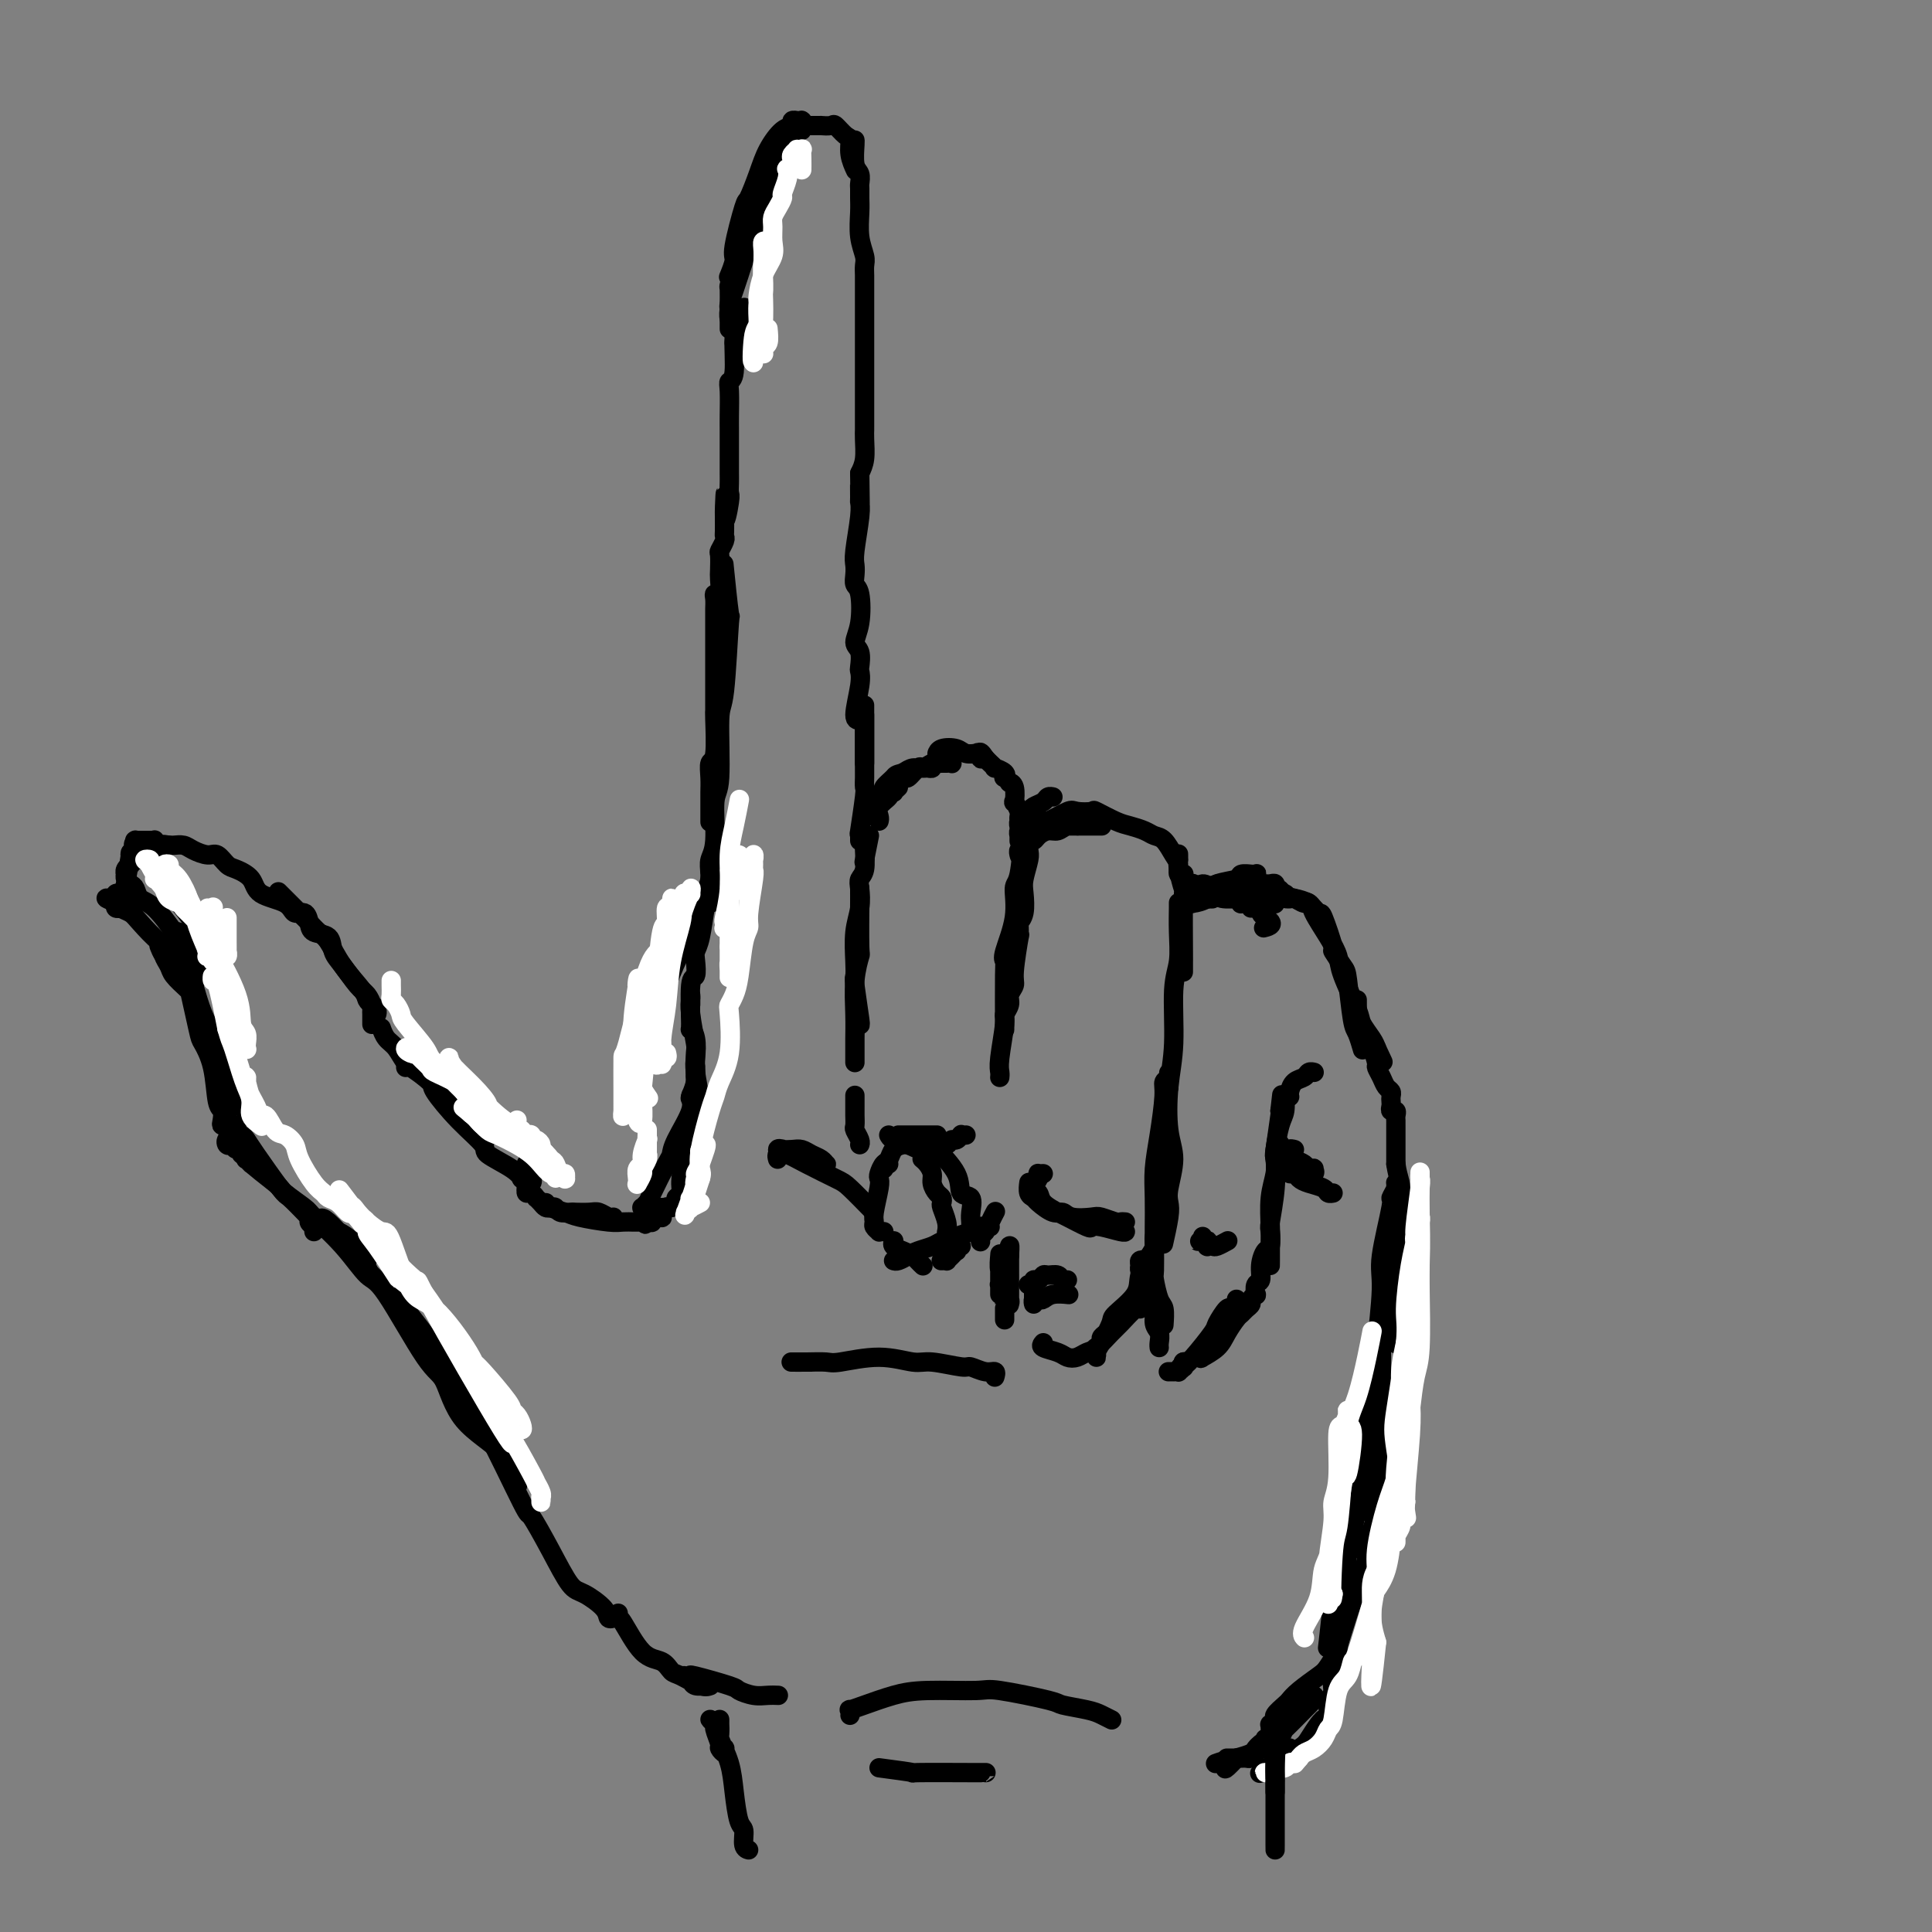 <svg viewBox='0 0 400 400' version='1.1' xmlns='http://www.w3.org/2000/svg' xmlns:xlink='http://www.w3.org/1999/xlink'><rect x="0" y="0" width="400" height="400" fill="#808080" stroke="none"/><g fill='none' stroke='rgb(0,0,0)' stroke-width='4' stroke-linecap='round' stroke-linejoin='round'><path d='M144,186c0.000,-0.009 0.000,-0.017 0,0c-0.000,0.017 -0.000,0.061 0,0c0.000,-0.061 0.001,-0.227 0,0c-0.001,0.227 -0.004,0.848 0,1c0.004,0.152 0.014,-0.166 0,0c-0.014,0.166 -0.052,0.816 0,1c0.052,0.184 0.196,-0.099 0,0c-0.196,0.099 -0.730,0.578 -1,1c-0.270,0.422 -0.275,0.785 0,1c0.275,0.215 0.829,0.281 1,0c0.171,-0.281 -0.041,-0.909 0,-1c0.041,-0.091 0.337,0.355 1,-1c0.663,-1.355 1.694,-4.510 2,-6c0.306,-1.490 -0.114,-1.313 0,-2c0.114,-0.687 0.763,-2.236 1,-3c0.237,-0.764 0.064,-0.741 0,-1c-0.064,-0.259 -0.017,-0.801 0,-1c0.017,-0.199 0.005,-0.057 0,0c-0.005,0.057 -0.002,0.028 0,0'/><path d='M147,183c0.000,0.455 0.000,0.910 0,1c-0.000,0.090 -0.000,-0.187 0,0c0.000,0.187 0.000,0.836 0,1c-0.000,0.164 -0.001,-0.158 0,0c0.001,0.158 0.004,0.795 0,1c-0.004,0.205 -0.016,-0.022 0,-1c0.016,-0.978 0.061,-2.707 0,-4c-0.061,-1.293 -0.227,-2.151 0,-3c0.227,-0.849 0.848,-1.689 1,-4c0.152,-2.311 -0.166,-6.094 0,-8c0.166,-1.906 0.816,-1.934 1,-5c0.184,-3.066 -0.098,-9.170 0,-12c0.098,-2.830 0.576,-2.385 1,-6c0.424,-3.615 0.794,-11.288 1,-14c0.206,-2.712 0.248,-0.461 0,-2c-0.248,-1.539 -0.785,-6.868 -1,-9c-0.215,-2.132 -0.107,-1.066 0,0'/><path d='M147,170c0.000,0.177 0.000,0.354 0,0c-0.000,-0.354 -0.001,-1.241 0,-2c0.001,-0.759 0.004,-1.392 0,-2c-0.004,-0.608 -0.015,-1.193 0,-2c0.015,-0.807 0.057,-1.836 0,-3c-0.057,-1.164 -0.211,-2.461 0,-3c0.211,-0.539 0.789,-0.319 1,-2c0.211,-1.681 0.057,-5.265 0,-7c-0.057,-1.735 -0.015,-1.623 0,-2c0.015,-0.377 0.004,-1.242 0,-2c-0.004,-0.758 -0.001,-1.409 0,-2c0.001,-0.591 0.000,-1.122 0,-2c-0.000,-0.878 -0.000,-2.103 0,-3c0.000,-0.897 0.000,-1.467 0,-2c-0.000,-0.533 -0.000,-1.031 0,-2c0.000,-0.969 0.000,-2.410 0,-3c-0.000,-0.590 -0.001,-0.331 0,-1c0.001,-0.669 0.004,-2.268 0,-3c-0.004,-0.732 -0.015,-0.599 0,-1c0.015,-0.401 0.057,-1.338 0,-2c-0.057,-0.662 -0.211,-1.050 0,-1c0.211,0.050 0.788,0.537 1,0c0.212,-0.537 0.061,-2.098 0,-3c-0.061,-0.902 -0.030,-1.145 0,-2c0.030,-0.855 0.061,-2.322 0,-3c-0.061,-0.678 -0.212,-0.569 0,-1c0.212,-0.431 0.789,-1.404 1,-2c0.211,-0.596 0.057,-0.814 0,-1c-0.057,-0.186 -0.016,-0.339 0,-1c0.016,-0.661 0.008,-1.831 0,-3'/><path d='M150,107c0.403,-9.590 -0.088,-2.064 0,0c0.088,2.064 0.756,-1.334 1,-3c0.244,-1.666 0.065,-1.602 0,-2c-0.065,-0.398 -0.018,-1.259 0,-2c0.018,-0.741 0.005,-1.363 0,-2c-0.005,-0.637 -0.001,-1.291 0,-2c0.001,-0.709 0.000,-1.475 0,-2c-0.000,-0.525 0.000,-0.809 0,-1c-0.000,-0.191 -0.001,-0.289 0,-1c0.001,-0.711 0.004,-2.034 0,-3c-0.004,-0.966 -0.016,-1.575 0,-3c0.016,-1.425 0.060,-3.665 0,-5c-0.060,-1.335 -0.222,-1.766 0,-2c0.222,-0.234 0.830,-0.270 1,-2c0.170,-1.730 -0.099,-5.154 0,-7c0.099,-1.846 0.565,-2.112 1,-3c0.435,-0.888 0.839,-2.396 1,-3c0.161,-0.604 0.081,-0.302 0,0'/><path d='M152,71c0.113,-1.100 0.227,-2.201 0,-3c-0.227,-0.799 -0.794,-1.298 -1,-2c-0.206,-0.702 -0.053,-1.608 0,-2c0.053,-0.392 0.004,-0.269 0,-1c-0.004,-0.731 0.037,-2.315 0,-3c-0.037,-0.685 -0.151,-0.471 0,-1c0.151,-0.529 0.566,-1.801 1,-3c0.434,-1.199 0.886,-2.326 1,-3c0.114,-0.674 -0.110,-0.895 0,-2c0.110,-1.105 0.554,-3.095 1,-4c0.446,-0.905 0.893,-0.725 1,-1c0.107,-0.275 -0.126,-1.004 0,-2c0.126,-0.996 0.612,-2.259 1,-3c0.388,-0.741 0.677,-0.959 1,-2c0.323,-1.041 0.679,-2.906 1,-4c0.321,-1.094 0.607,-1.416 1,-2c0.393,-0.584 0.894,-1.428 1,-2c0.106,-0.572 -0.182,-0.871 0,-1c0.182,-0.129 0.833,-0.087 1,0c0.167,0.087 -0.151,0.219 0,0c0.151,-0.219 0.771,-0.790 1,-1c0.229,-0.210 0.065,-0.060 0,0c-0.065,0.060 -0.033,0.030 0,0'/><path d='M163,27c0.422,0.008 0.844,0.016 1,0c0.156,-0.016 0.046,-0.057 0,0c-0.046,0.057 -0.027,0.211 0,0c0.027,-0.211 0.064,-0.788 0,-1c-0.064,-0.212 -0.227,-0.061 0,0c0.227,0.061 0.845,0.030 1,0c0.155,-0.030 -0.154,-0.061 0,0c0.154,0.061 0.769,0.212 1,0c0.231,-0.212 0.077,-0.789 0,-1c-0.077,-0.211 -0.077,-0.058 0,0c0.077,0.058 0.232,0.019 0,0c-0.232,-0.019 -0.852,-0.018 -1,0c-0.148,0.018 0.175,0.055 0,0c-0.175,-0.055 -0.847,-0.201 -1,0c-0.153,0.201 0.215,0.748 0,1c-0.215,0.252 -1.012,0.207 -2,1c-0.988,0.793 -2.167,2.422 -3,4c-0.833,1.578 -1.318,3.103 -2,5c-0.682,1.897 -1.559,4.166 -2,5c-0.441,0.834 -0.444,0.235 -1,2c-0.556,1.765 -1.664,5.896 -2,8c-0.336,2.104 0.102,2.182 0,3c-0.102,0.818 -0.743,2.377 -1,3c-0.257,0.623 -0.128,0.312 0,0'/><path d='M151,68c-0.000,0.098 -0.001,0.197 0,0c0.001,-0.197 0.003,-0.688 0,-1c-0.003,-0.312 -0.012,-0.443 0,-1c0.012,-0.557 0.043,-1.538 0,-2c-0.043,-0.462 -0.161,-0.405 0,-1c0.161,-0.595 0.602,-1.841 1,-3c0.398,-1.159 0.754,-2.229 1,-3c0.246,-0.771 0.380,-1.242 1,-3c0.620,-1.758 1.724,-4.803 2,-6c0.276,-1.197 -0.276,-0.544 0,-1c0.276,-0.456 1.379,-2.019 2,-3c0.621,-0.981 0.759,-1.380 1,-3c0.241,-1.620 0.585,-4.462 1,-6c0.415,-1.538 0.899,-1.771 1,-2c0.101,-0.229 -0.183,-0.453 0,-1c0.183,-0.547 0.833,-1.418 1,-2c0.167,-0.582 -0.147,-0.874 0,-1c0.147,-0.126 0.757,-0.085 1,0c0.243,0.085 0.121,0.215 0,0c-0.121,-0.215 -0.239,-0.776 0,-1c0.239,-0.224 0.835,-0.113 1,0c0.165,0.113 -0.100,0.226 0,0c0.100,-0.226 0.565,-0.792 1,-1c0.435,-0.208 0.838,-0.060 1,0c0.162,0.060 0.081,0.030 0,0'/><path d='M168,26c0.902,0.004 1.803,0.008 2,0c0.197,-0.008 -0.311,-0.029 0,0c0.311,0.029 1.441,0.107 2,0c0.559,-0.107 0.546,-0.400 1,0c0.454,0.400 1.376,1.491 2,2c0.624,0.509 0.951,0.435 1,1c0.049,0.565 -0.179,1.767 0,3c0.179,1.233 0.765,2.495 1,3c0.235,0.505 0.117,0.252 0,0'/><path d='M177,29c-0.001,-0.000 -0.001,-0.001 0,0c0.001,0.001 0.004,0.002 0,0c-0.004,-0.002 -0.015,-0.008 0,0c0.015,0.008 0.057,0.029 0,1c-0.057,0.971 -0.211,2.893 0,4c0.211,1.107 0.789,1.400 1,2c0.211,0.600 0.056,1.507 0,2c-0.056,0.493 -0.011,0.573 0,1c0.011,0.427 -0.011,1.203 0,2c0.011,0.797 0.056,1.617 0,3c-0.056,1.383 -0.211,3.329 0,5c0.211,1.671 0.789,3.067 1,4c0.211,0.933 0.057,1.404 0,2c-0.057,0.596 -0.015,1.316 0,2c0.015,0.684 0.004,1.333 0,3c-0.004,1.667 -0.001,4.351 0,6c0.001,1.649 0.000,2.263 0,3c-0.000,0.737 -0.000,1.599 0,2c0.000,0.401 0.000,0.343 0,1c-0.000,0.657 -0.000,2.029 0,3c0.000,0.971 0.000,1.541 0,3c-0.000,1.459 -0.000,3.807 0,5c0.000,1.193 0.001,1.232 0,2c-0.001,0.768 -0.003,2.264 0,3c0.003,0.736 0.011,0.713 0,1c-0.011,0.287 -0.041,0.885 0,2c0.041,1.115 0.155,2.747 0,4c-0.155,1.253 -0.577,2.126 -1,3'/><path d='M178,98c0.154,11.243 0.037,4.851 0,3c-0.037,-1.851 0.004,0.841 0,2c-0.004,1.159 -0.053,0.786 0,1c0.053,0.214 0.210,1.017 0,3c-0.210,1.983 -0.785,5.147 -1,7c-0.215,1.853 -0.070,2.396 0,3c0.070,0.604 0.067,1.268 0,2c-0.067,0.732 -0.196,1.532 0,2c0.196,0.468 0.718,0.605 1,2c0.282,1.395 0.324,4.047 0,6c-0.324,1.953 -1.014,3.208 -1,4c0.014,0.792 0.731,1.120 1,2c0.269,0.880 0.090,2.313 0,3c-0.090,0.687 -0.090,0.629 0,1c0.090,0.371 0.272,1.172 0,3c-0.272,1.828 -0.996,4.685 -1,6c-0.004,1.315 0.713,1.090 1,1c0.287,-0.090 0.143,-0.045 0,0'/><path d='M178,174c0.002,0.069 0.004,0.137 0,0c-0.004,-0.137 -0.015,-0.480 0,-1c0.015,-0.520 0.057,-1.218 0,-1c-0.057,0.218 -0.211,1.351 0,0c0.211,-1.351 0.789,-5.186 1,-7c0.211,-1.814 0.057,-1.606 0,-2c-0.057,-0.394 -0.015,-1.389 0,-2c0.015,-0.611 0.004,-0.838 0,-1c-0.004,-0.162 -0.001,-0.261 0,-1c0.001,-0.739 0.000,-2.120 0,-3c-0.000,-0.880 -0.000,-1.259 0,-2c0.000,-0.741 0.000,-1.845 0,-3c-0.000,-1.155 -0.000,-2.361 0,-3c0.000,-0.639 0.000,-0.710 0,-1c-0.000,-0.290 -0.000,-0.797 0,-1c0.000,-0.203 0.000,-0.101 0,0'/><path d='M179,148c0.000,0.643 0.000,1.285 0,2c0.000,0.715 0.000,1.501 0,2c0.000,0.499 -0.000,0.711 0,1c0.000,0.289 0.000,0.656 0,1c0.000,0.344 0.000,0.667 0,1c0.000,0.333 0.000,0.678 0,1c0.000,0.322 0.000,0.622 0,1c0.000,0.378 0.000,0.832 0,1c0.000,0.168 0.000,0.048 0,0c0.000,-0.048 0.000,-0.024 0,0'/><path d='M182,170c0.065,-0.253 0.130,-0.506 0,-1c-0.130,-0.494 -0.456,-1.227 0,-2c0.456,-0.773 1.695,-1.584 2,-2c0.305,-0.416 -0.324,-0.438 0,-1c0.324,-0.563 1.602,-1.666 2,-2c0.398,-0.334 -0.085,0.102 0,0c0.085,-0.102 0.739,-0.744 1,-1c0.261,-0.256 0.131,-0.128 0,0'/><path d='M186,163c-0.457,0.426 -0.914,0.852 -1,1c-0.086,0.148 0.200,0.017 0,0c-0.200,-0.017 -0.884,0.079 -1,0c-0.116,-0.079 0.336,-0.333 1,-1c0.664,-0.667 1.540,-1.748 2,-2c0.460,-0.252 0.506,0.326 1,0c0.494,-0.326 1.438,-1.555 2,-2c0.562,-0.445 0.742,-0.105 1,0c0.258,0.105 0.595,-0.024 1,0c0.405,0.024 0.878,0.203 1,0c0.122,-0.203 -0.107,-0.786 0,-1c0.107,-0.214 0.549,-0.057 1,0c0.451,0.057 0.909,0.015 1,0c0.091,-0.015 -0.186,-0.003 0,0c0.186,0.003 0.835,-0.003 1,0c0.165,0.003 -0.154,0.014 0,0c0.154,-0.014 0.780,-0.052 1,0c0.220,0.052 0.032,0.195 0,0c-0.032,-0.195 0.091,-0.728 0,-1c-0.091,-0.272 -0.394,-0.284 -1,0c-0.606,0.284 -1.513,0.863 -2,1c-0.487,0.137 -0.553,-0.170 -1,0c-0.447,0.170 -1.274,0.815 -2,1c-0.726,0.185 -1.350,-0.090 -2,0c-0.650,0.090 -1.325,0.545 -2,1'/><path d='M187,160c-1.720,0.426 -1.518,0.492 -2,1c-0.482,0.508 -1.646,1.456 -2,2c-0.354,0.544 0.101,0.682 0,1c-0.101,0.318 -0.758,0.816 -1,1c-0.242,0.184 -0.069,0.052 0,0c0.069,-0.052 0.035,-0.026 0,0'/><path d='M180,173c-0.417,2.083 -0.833,4.167 -1,5c-0.167,0.833 -0.083,0.417 0,0'/><path d='M179,174c-0.002,0.032 -0.004,0.064 0,0c0.004,-0.064 0.015,-0.223 0,0c-0.015,0.223 -0.056,0.828 0,2c0.056,1.172 0.207,2.912 0,4c-0.207,1.088 -0.774,1.523 -1,2c-0.226,0.477 -0.113,0.997 0,2c0.113,1.003 0.225,2.490 0,4c-0.225,1.510 -0.789,3.043 -1,5c-0.211,1.957 -0.071,4.339 0,6c0.071,1.661 0.071,2.603 0,3c-0.071,0.397 -0.215,0.251 0,2c0.215,1.749 0.789,5.394 1,7c0.211,1.606 0.060,1.173 0,1c-0.060,-0.173 -0.030,-0.087 0,0'/><path d='M178,184c-0.000,-0.111 -0.000,-0.221 0,0c0.000,0.221 0.001,0.774 0,1c-0.001,0.226 -0.004,0.126 0,0c0.004,-0.126 0.015,-0.279 0,2c-0.015,2.279 -0.057,6.988 0,9c0.057,2.012 0.211,1.326 0,2c-0.211,0.674 -0.789,2.709 -1,5c-0.211,2.291 -0.057,4.838 0,7c0.057,2.162 0.015,3.938 0,5c-0.015,1.062 -0.004,1.408 0,2c0.004,0.592 0.001,1.429 0,2c-0.001,0.571 -0.000,0.878 0,1c0.000,0.122 0.000,0.061 0,0'/><path d='M213,171c-0.344,-0.004 -0.688,-0.009 -1,2c-0.312,2.009 -0.591,6.030 -1,8c-0.409,1.970 -0.947,1.888 -1,3c-0.053,1.112 0.378,3.417 0,6c-0.378,2.583 -1.565,5.443 -2,7c-0.435,1.557 -0.116,1.809 0,2c0.116,0.191 0.031,0.321 0,3c-0.031,2.679 -0.009,7.908 0,10c0.009,2.092 0.004,1.046 0,0'/><path d='M207,223c0.002,-0.020 0.005,-0.041 0,0c-0.005,0.041 -0.016,0.142 0,0c0.016,-0.142 0.061,-0.527 0,-1c-0.061,-0.473 -0.228,-1.032 0,-3c0.228,-1.968 0.850,-5.343 1,-7c0.150,-1.657 -0.171,-1.597 0,-2c0.171,-0.403 0.834,-1.270 1,-2c0.166,-0.730 -0.166,-1.325 0,-2c0.166,-0.675 0.829,-1.431 1,-2c0.171,-0.569 -0.151,-0.950 0,-3c0.151,-2.050 0.776,-5.769 1,-7c0.224,-1.231 0.046,0.025 0,0c-0.046,-0.025 0.039,-1.331 0,-2c-0.039,-0.669 -0.203,-0.701 0,-1c0.203,-0.299 0.772,-0.867 1,-2c0.228,-1.133 0.114,-2.832 0,-4c-0.114,-1.168 -0.227,-1.805 0,-3c0.227,-1.195 0.793,-2.949 1,-4c0.207,-1.051 0.056,-1.400 0,-2c-0.056,-0.600 -0.015,-1.452 0,-2c0.015,-0.548 0.004,-0.791 0,-1c-0.004,-0.209 -0.001,-0.382 0,-1c0.001,-0.618 0.000,-1.681 0,-2c-0.000,-0.319 -0.000,0.106 0,0c0.000,-0.106 0.000,-0.745 0,-1c-0.000,-0.255 -0.000,-0.128 0,0'/><path d='M213,174c0.113,0.391 0.227,0.781 0,1c-0.227,0.219 -0.793,0.265 -1,0c-0.207,-0.265 -0.054,-0.841 0,-1c0.054,-0.159 0.011,0.098 0,0c-0.011,-0.098 0.011,-0.552 0,-1c-0.011,-0.448 -0.055,-0.890 0,-1c0.055,-0.110 0.211,0.111 0,0c-0.211,-0.111 -0.788,-0.553 -1,-1c-0.212,-0.447 -0.061,-0.899 0,-1c0.061,-0.101 0.030,0.147 0,0c-0.030,-0.147 -0.060,-0.691 0,-1c0.060,-0.309 0.208,-0.384 0,-1c-0.208,-0.616 -0.773,-1.772 -1,-2c-0.227,-0.228 -0.117,0.471 0,0c0.117,-0.471 0.241,-2.111 0,-3c-0.241,-0.889 -0.847,-1.025 -1,-1c-0.153,0.025 0.147,0.213 0,0c-0.147,-0.213 -0.742,-0.827 -1,-1c-0.258,-0.173 -0.178,0.093 0,0c0.178,-0.093 0.454,-0.547 0,-1c-0.454,-0.453 -1.638,-0.905 -2,-1c-0.362,-0.095 0.096,0.168 0,0c-0.096,-0.168 -0.747,-0.767 -1,-1c-0.253,-0.233 -0.106,-0.101 0,0c0.106,0.101 0.173,0.172 0,0c-0.173,-0.172 -0.587,-0.586 -1,-1'/><path d='M204,157c-1.637,-2.569 -1.230,-0.491 -1,0c0.230,0.491 0.281,-0.604 0,-1c-0.281,-0.396 -0.895,-0.093 -1,0c-0.105,0.093 0.297,-0.024 0,0c-0.297,0.024 -1.295,0.189 -2,0c-0.705,-0.189 -1.117,-0.731 -2,-1c-0.883,-0.269 -2.238,-0.265 -3,0c-0.762,0.265 -0.932,0.790 -1,1c-0.068,0.210 -0.034,0.105 0,0'/><path d='M186,235c0.900,0.000 1.799,0.000 2,0c0.201,0.000 -0.297,0.000 0,0c0.297,0.000 1.390,0.000 2,0c0.610,0.000 0.738,-0.000 1,0c0.262,0.000 0.658,0.000 1,0c0.342,0.000 0.631,0.000 1,0c0.369,-0.000 0.820,0.000 1,0c0.180,0.000 0.090,0.000 0,0'/><path d='M200,235c-0.446,0.033 -0.892,0.065 -1,0c-0.108,-0.065 0.124,-0.229 0,0c-0.124,0.229 -0.602,0.851 -1,1c-0.398,0.149 -0.714,-0.173 -1,0c-0.286,0.173 -0.542,0.842 -1,1c-0.458,0.158 -1.117,-0.196 -2,0c-0.883,0.196 -1.988,0.942 -3,1c-1.012,0.058 -1.931,-0.572 -3,-1c-1.069,-0.428 -2.288,-0.654 -3,-1c-0.712,-0.346 -0.918,-0.813 -1,-1c-0.082,-0.187 -0.041,-0.093 0,0'/><path d='M177,227c0.000,-0.200 0.000,-0.400 0,0c-0.000,0.400 -0.001,1.402 0,2c0.001,0.598 0.004,0.794 0,1c-0.004,0.206 -0.015,0.423 0,1c0.015,0.577 0.057,1.514 0,2c-0.057,0.486 -0.211,0.522 0,1c0.211,0.478 0.788,1.398 1,2c0.212,0.602 0.061,0.886 0,1c-0.061,0.114 -0.030,0.057 0,0'/><path d='M183,255c-0.454,-0.024 -0.907,-0.048 -1,0c-0.093,0.048 0.175,0.168 0,0c-0.175,-0.168 -0.793,-0.623 -1,-1c-0.207,-0.377 -0.004,-0.677 0,-1c0.004,-0.323 -0.192,-0.668 0,-2c0.192,-1.332 0.773,-3.649 1,-5c0.227,-1.351 0.099,-1.735 0,-2c-0.099,-0.265 -0.171,-0.411 0,-1c0.171,-0.589 0.584,-1.620 1,-2c0.416,-0.380 0.833,-0.109 1,0c0.167,0.109 0.083,0.054 0,0'/><path d='M191,240c-0.081,-0.065 -0.163,-0.130 0,0c0.163,0.130 0.569,0.454 1,1c0.431,0.546 0.886,1.312 1,2c0.114,0.688 -0.114,1.296 0,2c0.114,0.704 0.570,1.504 1,2c0.430,0.496 0.833,0.686 1,1c0.167,0.314 0.097,0.750 0,1c-0.097,0.250 -0.222,0.314 0,1c0.222,0.686 0.791,1.992 1,3c0.209,1.008 0.060,1.716 0,2c-0.060,0.284 -0.030,0.142 0,0'/><path d='M185,257c0.046,-0.089 0.092,-0.179 0,0c-0.092,0.179 -0.322,0.626 0,1c0.322,0.374 1.197,0.675 2,1c0.803,0.325 1.535,0.675 2,1c0.465,0.325 0.664,0.626 1,1c0.336,0.374 0.810,0.821 1,1c0.190,0.179 0.095,0.089 0,0'/><path d='M195,261c-0.119,0.006 -0.238,0.012 0,0c0.238,-0.012 0.835,-0.041 1,0c0.165,0.041 -0.100,0.151 0,0c0.100,-0.151 0.566,-0.562 1,-1c0.434,-0.438 0.834,-0.902 1,-1c0.166,-0.098 0.096,0.170 0,0c-0.096,-0.170 -0.218,-0.776 0,-1c0.218,-0.224 0.777,-0.064 1,0c0.223,0.064 0.112,0.032 0,0'/><path d='M183,242c-0.096,-0.362 -0.191,-0.724 0,-1c0.191,-0.276 0.670,-0.466 1,-1c0.330,-0.534 0.513,-1.411 1,-2c0.487,-0.589 1.279,-0.890 2,-1c0.721,-0.110 1.371,-0.029 2,0c0.629,0.029 1.238,0.005 2,0c0.762,-0.005 1.676,0.010 2,0c0.324,-0.010 0.059,-0.046 1,1c0.941,1.046 3.089,3.173 4,5c0.911,1.827 0.584,3.355 1,4c0.416,0.645 1.576,0.408 2,1c0.424,0.592 0.114,2.014 0,3c-0.114,0.986 -0.031,1.535 0,2c0.031,0.465 0.009,0.847 0,1c-0.009,0.153 -0.004,0.076 0,0'/><path d='M185,261c0.236,0.089 0.471,0.179 1,0c0.529,-0.179 1.351,-0.625 2,-1c0.649,-0.375 1.124,-0.679 2,-1c0.876,-0.321 2.154,-0.661 3,-1c0.846,-0.339 1.260,-0.679 2,-1c0.740,-0.321 1.807,-0.622 3,-1c1.193,-0.378 2.514,-0.833 3,-1c0.486,-0.167 0.139,-0.048 0,0c-0.139,0.048 -0.069,0.024 0,0'/><path d='M202,255c0.417,-0.030 0.835,-0.060 1,0c0.165,0.060 0.079,0.211 0,0c-0.079,-0.211 -0.150,-0.785 0,-1c0.150,-0.215 0.520,-0.073 1,0c0.480,0.073 1.071,0.076 1,0c-0.071,-0.076 -0.804,-0.232 -1,0c-0.196,0.232 0.144,0.851 0,1c-0.144,0.149 -0.771,-0.170 -1,0c-0.229,0.170 -0.061,0.831 0,1c0.061,0.169 0.016,-0.154 0,0c-0.016,0.154 -0.001,0.785 0,1c0.001,0.215 -0.011,0.014 0,0c0.011,-0.014 0.045,0.161 0,0c-0.045,-0.161 -0.170,-0.656 0,-1c0.170,-0.344 0.633,-0.535 1,-1c0.367,-0.465 0.637,-1.202 1,-2c0.363,-0.798 0.818,-1.657 1,-2c0.182,-0.343 0.091,-0.172 0,0'/><path d='M208,273c-0.000,0.231 -0.000,0.461 0,0c0.000,-0.461 0.001,-1.615 0,-2c-0.001,-0.385 -0.004,-0.002 0,0c0.004,0.002 0.015,-0.377 0,-1c-0.015,-0.623 -0.057,-1.488 0,-2c0.057,-0.512 0.211,-0.669 0,-1c-0.211,-0.331 -0.789,-0.836 -1,-1c-0.211,-0.164 -0.057,0.013 0,0c0.057,-0.013 0.015,-0.216 0,0c-0.015,0.216 -0.004,0.852 0,1c0.004,0.148 0.001,-0.191 0,0c-0.001,0.191 -0.000,0.914 0,1c0.000,0.086 -0.000,-0.463 0,-1c0.000,-0.537 0.000,-1.061 0,-2c-0.000,-0.939 -0.001,-2.293 0,-3c0.001,-0.707 0.004,-0.766 0,-1c-0.004,-0.234 -0.016,-0.642 0,-1c0.016,-0.358 0.061,-0.668 0,0c-0.061,0.668 -0.226,2.312 0,3c0.226,0.688 0.845,0.421 1,1c0.155,0.579 -0.155,2.006 0,3c0.155,0.994 0.773,1.556 1,2c0.227,0.444 0.061,0.768 0,1c-0.061,0.232 -0.016,0.370 0,-1c0.016,-1.370 0.005,-4.249 0,-6c-0.005,-1.751 -0.002,-2.376 0,-3'/><path d='M209,260c0.156,-2.467 0.044,-2.133 0,-2c-0.044,0.133 -0.022,0.067 0,0'/><path d='M211,174c0.002,0.121 0.004,0.242 0,0c-0.004,-0.242 -0.015,-0.848 0,-1c0.015,-0.152 0.057,0.151 0,0c-0.057,-0.151 -0.211,-0.757 0,-1c0.211,-0.243 0.789,-0.122 1,0c0.211,0.122 0.057,0.244 0,0c-0.057,-0.244 -0.016,-0.853 0,-1c0.016,-0.147 0.008,0.168 0,0c-0.008,-0.168 -0.014,-0.819 0,-1c0.014,-0.181 0.049,0.106 0,0c-0.049,-0.106 -0.182,-0.607 0,-1c0.182,-0.393 0.679,-0.680 1,-1c0.321,-0.320 0.464,-0.674 1,-1c0.536,-0.326 1.463,-0.623 2,-1c0.537,-0.377 0.683,-0.832 1,-1c0.317,-0.168 0.805,-0.048 1,0c0.195,0.048 0.098,0.024 0,0'/><path d='M211,177c0.030,0.121 0.061,0.242 0,0c-0.061,-0.242 -0.213,-0.849 0,-1c0.213,-0.151 0.792,0.152 1,0c0.208,-0.152 0.045,-0.758 0,-1c-0.045,-0.242 0.029,-0.120 0,0c-0.029,0.120 -0.159,0.238 0,0c0.159,-0.238 0.609,-0.833 1,-1c0.391,-0.167 0.723,0.095 1,0c0.277,-0.095 0.499,-0.547 1,-1c0.501,-0.453 1.282,-0.906 2,-1c0.718,-0.094 1.372,0.171 2,0c0.628,-0.171 1.229,-0.778 2,-1c0.771,-0.222 1.713,-0.060 2,0c0.287,0.060 -0.082,0.016 0,0c0.082,-0.016 0.614,-0.004 1,0c0.386,0.004 0.624,0.001 1,0c0.376,-0.001 0.889,-0.000 1,0c0.111,0.000 -0.181,0.000 0,0c0.181,-0.000 0.834,-0.000 1,0c0.166,0.000 -0.157,0.000 0,0c0.157,-0.000 0.793,-0.000 1,0c0.207,0.000 -0.016,0.000 0,0c0.016,-0.000 0.272,-0.000 0,0c-0.272,0.000 -1.073,0.000 -2,0c-0.927,-0.000 -1.979,-0.000 -3,0c-1.021,0.000 -2.010,0.000 -3,0'/><path d='M220,171c-1.493,0.000 -1.724,0.001 -2,0c-0.276,-0.001 -0.597,-0.004 -1,0c-0.403,0.004 -0.889,0.015 -1,0c-0.111,-0.015 0.152,-0.057 0,0c-0.152,0.057 -0.720,0.213 -1,0c-0.280,-0.213 -0.271,-0.797 0,-1c0.271,-0.203 0.806,-0.026 1,0c0.194,0.026 0.049,-0.098 0,0c-0.049,0.098 -0.003,0.417 1,0c1.003,-0.417 2.961,-1.569 4,-2c1.039,-0.431 1.159,-0.141 2,0c0.841,0.141 2.403,0.132 3,0c0.597,-0.132 0.229,-0.386 1,0c0.771,0.386 2.682,1.411 4,2c1.318,0.589 2.044,0.742 3,1c0.956,0.258 2.141,0.621 3,1c0.859,0.379 1.392,0.775 2,1c0.608,0.225 1.291,0.281 2,1c0.709,0.719 1.444,2.102 2,3c0.556,0.898 0.932,1.313 1,2c0.068,0.687 -0.174,1.647 0,2c0.174,0.353 0.764,0.101 1,0c0.236,-0.101 0.118,-0.050 0,0'/><path d='M244,178c-0.001,-0.390 -0.001,-0.781 0,-1c0.001,-0.219 0.004,-0.267 0,0c-0.004,0.267 -0.015,0.849 0,1c0.015,0.151 0.057,-0.130 0,0c-0.057,0.130 -0.211,0.670 0,2c0.211,1.330 0.789,3.450 1,4c0.211,0.550 0.057,-0.469 0,2c-0.057,2.469 -0.015,8.425 0,11c0.015,2.575 0.004,1.770 0,2c-0.004,0.230 -0.001,1.494 0,2c0.001,0.506 0.001,0.253 0,0'/><path d='M244,190c-0.000,-0.876 -0.000,-1.751 0,-2c0.000,-0.249 0.000,0.130 0,0c-0.000,-0.130 -0.000,-0.767 0,-1c0.000,-0.233 0.001,-0.061 0,0c-0.001,0.061 -0.004,0.012 0,0c0.004,-0.012 0.016,0.013 0,1c-0.016,0.987 -0.060,2.934 0,5c0.060,2.066 0.225,4.250 0,6c-0.225,1.750 -0.840,3.067 -1,6c-0.160,2.933 0.136,7.482 0,11c-0.136,3.518 -0.702,6.006 -1,9c-0.298,2.994 -0.328,6.493 0,9c0.328,2.507 1.012,4.021 1,6c-0.012,1.979 -0.722,4.423 -1,6c-0.278,1.577 -0.126,2.289 0,3c0.126,0.711 0.226,1.422 0,3c-0.226,1.578 -0.779,4.022 -1,5c-0.221,0.978 -0.111,0.489 0,0'/><path d='M216,278c-0.292,0.338 -0.583,0.675 0,1c0.583,0.325 2.042,0.636 3,1c0.958,0.364 1.415,0.781 2,1c0.585,0.219 1.296,0.240 2,0c0.704,-0.240 1.400,-0.741 2,-1c0.600,-0.259 1.103,-0.276 2,-1c0.897,-0.724 2.188,-2.155 3,-3c0.812,-0.845 1.146,-1.103 2,-2c0.854,-0.897 2.230,-2.434 3,-3c0.770,-0.566 0.934,-0.162 1,0c0.066,0.162 0.033,0.081 0,0'/><path d='M233,271c-0.651,1.066 -1.303,2.132 -2,3c-0.697,0.868 -1.441,1.538 -2,2c-0.559,0.462 -0.934,0.716 -1,1c-0.066,0.284 0.179,0.597 0,1c-0.179,0.403 -0.780,0.897 -1,1c-0.220,0.103 -0.059,-0.185 0,0c0.059,0.185 0.018,0.845 0,1c-0.018,0.155 -0.011,-0.193 0,0c0.011,0.193 0.027,0.927 0,1c-0.027,0.073 -0.098,-0.514 0,-1c0.098,-0.486 0.364,-0.870 1,-2c0.636,-1.130 1.641,-3.006 2,-4c0.359,-0.994 0.072,-1.106 1,-2c0.928,-0.894 3.071,-2.571 4,-4c0.929,-1.429 0.644,-2.609 1,-4c0.356,-1.391 1.353,-2.994 2,-4c0.647,-1.006 0.944,-1.416 1,-2c0.056,-0.584 -0.129,-1.342 0,-2c0.129,-0.658 0.573,-1.216 1,-3c0.427,-1.784 0.836,-4.796 1,-6c0.164,-1.204 0.082,-0.602 0,0'/><path d='M246,183c-0.111,0.000 -0.222,0.000 0,0c0.222,0.000 0.778,0.000 1,0c0.222,0.000 0.111,0.000 0,0'/><path d='M247,184c-0.009,-0.431 -0.017,-0.861 0,-1c0.017,-0.139 0.060,0.014 0,0c-0.060,-0.014 -0.224,-0.196 0,0c0.224,0.196 0.834,0.771 1,1c0.166,0.229 -0.113,0.113 0,0c0.113,-0.113 0.619,-0.223 1,0c0.381,0.223 0.638,0.778 1,1c0.362,0.222 0.830,0.112 1,0c0.170,-0.112 0.043,-0.225 0,0c-0.043,0.225 -0.001,0.788 0,1c0.001,0.212 -0.038,0.072 0,0c0.038,-0.072 0.155,-0.076 0,0c-0.155,0.076 -0.582,0.232 -1,0c-0.418,-0.232 -0.828,-0.851 -1,-1c-0.172,-0.149 -0.106,0.173 0,0c0.106,-0.173 0.253,-0.842 0,-1c-0.253,-0.158 -0.904,0.196 -1,0c-0.096,-0.196 0.365,-0.943 1,-1c0.635,-0.057 1.445,0.575 2,1c0.555,0.425 0.856,0.642 2,1c1.144,0.358 3.133,0.856 4,1c0.867,0.144 0.614,-0.064 1,0c0.386,0.064 1.412,0.402 2,1c0.588,0.598 0.740,1.457 1,2c0.260,0.543 0.630,0.772 1,1'/><path d='M262,190c2.333,1.378 0.667,1.822 0,2c-0.667,0.178 -0.333,0.089 0,0'/><path d='M242,225c-0.000,0.121 -0.000,0.242 0,0c0.000,-0.242 0.000,-0.848 0,-1c-0.000,-0.152 -0.000,0.151 0,0c0.000,-0.151 0.001,-0.755 0,-1c-0.001,-0.245 -0.004,-0.130 0,0c0.004,0.130 0.016,0.274 0,0c-0.016,-0.274 -0.060,-0.967 0,-1c0.060,-0.033 0.222,0.594 0,1c-0.222,0.406 -0.830,0.592 -1,1c-0.170,0.408 0.098,1.040 0,3c-0.098,1.960 -0.562,5.250 -1,8c-0.438,2.750 -0.849,4.961 -1,7c-0.151,2.039 -0.041,3.905 0,6c0.041,2.095 0.014,4.417 0,6c-0.014,1.583 -0.014,2.425 0,4c0.014,1.575 0.042,3.883 0,5c-0.042,1.117 -0.155,1.042 0,2c0.155,0.958 0.578,2.947 1,4c0.422,1.053 0.844,1.168 1,2c0.156,0.832 0.044,2.381 0,3c-0.044,0.619 -0.022,0.310 0,0'/><path d='M237,262c0.115,-0.398 0.231,-0.796 0,-1c-0.231,-0.204 -0.808,-0.213 -1,0c-0.192,0.213 -0.000,0.649 0,1c0.000,0.351 -0.192,0.617 0,1c0.192,0.383 0.768,0.883 1,1c0.232,0.117 0.119,-0.150 0,0c-0.119,0.150 -0.243,0.715 0,1c0.243,0.285 0.854,0.289 1,1c0.146,0.711 -0.171,2.131 0,3c0.171,0.869 0.830,1.189 1,2c0.170,0.811 -0.151,2.112 0,3c0.151,0.888 0.772,1.362 1,2c0.228,0.638 0.061,1.439 0,2c-0.061,0.561 -0.016,0.882 0,1c0.016,0.118 0.005,0.034 0,0c-0.005,-0.034 -0.002,-0.017 0,0'/><path d='M242,284c0.033,-0.000 0.065,-0.000 0,0c-0.065,0.000 -0.229,0.001 0,0c0.229,-0.001 0.850,-0.003 1,0c0.150,0.003 -0.171,0.011 0,0c0.171,-0.011 0.834,-0.041 1,0c0.166,0.041 -0.165,0.155 0,0c0.165,-0.155 0.828,-0.578 1,-1c0.172,-0.422 -0.146,-0.845 0,-1c0.146,-0.155 0.756,-0.044 1,0c0.244,0.044 0.122,0.022 0,0'/><path d='M245,282c-0.039,0.423 -0.078,0.846 0,1c0.078,0.154 0.273,0.038 0,0c-0.273,-0.038 -1.015,0.000 -1,0c0.015,-0.000 0.787,-0.039 1,0c0.213,0.039 -0.132,0.157 0,0c0.132,-0.157 0.742,-0.587 2,-2c1.258,-1.413 3.164,-3.807 4,-5c0.836,-1.193 0.602,-1.185 1,-2c0.398,-0.815 1.427,-2.453 2,-3c0.573,-0.547 0.690,-0.002 1,0c0.310,0.002 0.814,-0.538 1,-1c0.186,-0.462 0.053,-0.846 0,-1c-0.053,-0.154 -0.027,-0.077 0,0'/><path d='M253,273c-0.734,1.496 -1.468,2.993 -2,4c-0.532,1.007 -0.863,1.525 -1,2c-0.137,0.475 -0.079,0.907 0,1c0.079,0.093 0.181,-0.151 0,0c-0.181,0.151 -0.644,0.699 -1,1c-0.356,0.301 -0.604,0.354 0,0c0.604,-0.354 2.059,-1.117 3,-2c0.941,-0.883 1.366,-1.886 2,-3c0.634,-1.114 1.475,-2.340 2,-3c0.525,-0.660 0.733,-0.756 1,-1c0.267,-0.244 0.594,-0.638 1,-1c0.406,-0.362 0.892,-0.693 1,-1c0.108,-0.307 -0.163,-0.592 0,-1c0.163,-0.408 0.761,-0.941 1,-1c0.239,-0.059 0.119,0.355 0,0c-0.119,-0.355 -0.239,-1.479 0,-2c0.239,-0.521 0.835,-0.437 1,-1c0.165,-0.563 -0.100,-1.771 0,-3c0.100,-1.229 0.566,-2.479 1,-3c0.434,-0.521 0.834,-0.312 1,-1c0.166,-0.688 0.096,-2.272 0,-3c-0.096,-0.728 -0.218,-0.598 0,-2c0.218,-1.402 0.777,-4.334 1,-7c0.223,-2.666 0.111,-5.065 0,-6c-0.111,-0.935 -0.222,-0.406 0,-2c0.222,-1.594 0.778,-5.313 1,-7c0.222,-1.687 0.111,-1.344 0,-1'/><path d='M265,230c0.667,-5.833 0.333,-2.917 0,0'/><path d='M263,258c0.000,0.330 0.000,0.660 0,1c-0.000,0.340 -0.000,0.691 0,1c0.000,0.309 0.000,0.578 0,1c-0.000,0.422 -0.000,0.997 0,1c0.000,0.003 0.000,-0.566 0,-1c-0.000,-0.434 -0.001,-0.733 0,-1c0.001,-0.267 0.004,-0.500 0,-1c-0.004,-0.500 -0.015,-1.265 0,-2c0.015,-0.735 0.056,-1.440 0,-3c-0.056,-1.560 -0.208,-3.976 0,-6c0.208,-2.024 0.778,-3.657 1,-5c0.222,-1.343 0.098,-2.395 0,-3c-0.098,-0.605 -0.170,-0.761 0,-2c0.170,-1.239 0.582,-3.559 1,-5c0.418,-1.441 0.843,-2.003 1,-3c0.157,-0.997 0.045,-2.428 0,-3c-0.045,-0.572 -0.022,-0.286 0,0'/><path d='M264,187c-0.033,0.114 -0.065,0.228 0,0c0.065,-0.228 0.229,-0.797 0,-1c-0.229,-0.203 -0.850,-0.041 -1,0c-0.150,0.041 0.170,-0.041 0,0c-0.170,0.041 -0.830,0.204 -1,0c-0.170,-0.204 0.149,-0.777 0,-1c-0.149,-0.223 -0.768,-0.098 -1,0c-0.232,0.098 -0.077,0.170 0,0c0.077,-0.170 0.076,-0.581 0,-1c-0.076,-0.419 -0.227,-0.845 0,-1c0.227,-0.155 0.832,-0.037 1,0c0.168,0.037 -0.099,-0.005 0,0c0.099,0.005 0.566,0.058 1,0c0.434,-0.058 0.837,-0.227 1,0c0.163,0.227 0.086,0.849 0,1c-0.086,0.151 -0.180,-0.171 0,0c0.180,0.171 0.634,0.833 1,1c0.366,0.167 0.646,-0.162 1,0c0.354,0.162 0.784,0.815 1,1c0.216,0.185 0.219,-0.099 1,0c0.781,0.099 2.340,0.581 3,1c0.660,0.419 0.422,0.773 1,2c0.578,1.227 1.971,3.325 3,5c1.029,1.675 1.694,2.928 2,4c0.306,1.072 0.253,1.964 1,4c0.747,2.036 2.293,5.216 3,7c0.707,1.784 0.575,2.173 1,3c0.425,0.827 1.407,2.094 2,3c0.593,0.906 0.796,1.453 1,2'/><path d='M285,217c2.333,5.000 1.167,2.500 0,0'/><path d='M259,188c0.235,-0.414 0.469,-0.829 0,-1c-0.469,-0.171 -1.642,-0.099 -2,0c-0.358,0.099 0.100,0.224 0,0c-0.100,-0.224 -0.759,-0.796 -1,-1c-0.241,-0.204 -0.066,-0.040 0,0c0.066,0.040 0.022,-0.043 0,0c-0.022,0.043 -0.021,0.211 0,0c0.021,-0.211 0.062,-0.803 0,-1c-0.062,-0.197 -0.228,-0.000 0,0c0.228,0.000 0.849,-0.196 1,0c0.151,0.196 -0.170,0.785 0,1c0.170,0.215 0.830,0.058 1,0c0.170,-0.058 -0.151,-0.015 0,0c0.151,0.015 0.774,0.004 1,0c0.226,-0.004 0.057,-0.001 0,0c-0.057,0.001 -0.001,0.001 0,0c0.001,-0.001 -0.053,-0.004 0,0c0.053,0.004 0.211,0.015 0,0c-0.211,-0.015 -0.793,-0.057 -2,0c-1.207,0.057 -3.040,0.211 -4,0c-0.960,-0.211 -1.046,-0.789 -1,-1c0.046,-0.211 0.223,-0.056 0,0c-0.223,0.056 -0.846,0.012 -1,0c-0.154,-0.012 0.160,0.008 0,0c-0.160,-0.008 -0.796,-0.043 -1,0c-0.204,0.043 0.022,0.166 0,0c-0.022,-0.166 -0.292,-0.619 0,-1c0.292,-0.381 1.146,-0.691 2,-1'/><path d='M252,183c1.188,-0.475 3.159,-0.663 4,-1c0.841,-0.337 0.552,-0.823 1,-1c0.448,-0.177 1.634,-0.043 2,0c0.366,0.043 -0.087,-0.003 0,0c0.087,0.003 0.713,0.056 1,0c0.287,-0.056 0.234,-0.223 0,0c-0.234,0.223 -0.651,0.834 -1,1c-0.349,0.166 -0.631,-0.114 -1,0c-0.369,0.114 -0.825,0.623 -2,1c-1.175,0.377 -3.070,0.623 -4,1c-0.930,0.377 -0.894,0.886 -1,1c-0.106,0.114 -0.354,-0.167 -1,0c-0.646,0.167 -1.689,0.781 -2,1c-0.311,0.219 0.109,0.045 0,0c-0.109,-0.045 -0.746,0.041 -1,0c-0.254,-0.041 -0.126,-0.209 0,0c0.126,0.209 0.249,0.794 0,1c-0.249,0.206 -0.870,0.032 -1,0c-0.130,-0.032 0.230,0.079 1,0c0.770,-0.079 1.949,-0.348 3,-1c1.051,-0.652 1.973,-1.688 3,-2c1.027,-0.312 2.159,0.099 3,0c0.841,-0.099 1.390,-0.707 2,-1c0.610,-0.293 1.280,-0.271 2,0c0.720,0.271 1.492,0.792 2,1c0.508,0.208 0.754,0.104 1,0'/><path d='M263,184c2.727,-0.142 2.044,0.502 2,1c-0.044,0.498 0.550,0.849 1,1c0.450,0.151 0.755,0.101 1,0c0.245,-0.101 0.432,-0.254 1,0c0.568,0.254 1.519,0.913 2,1c0.481,0.087 0.491,-0.400 1,0c0.509,0.400 1.516,1.687 2,2c0.484,0.313 0.444,-0.347 1,1c0.556,1.347 1.707,4.700 2,6c0.293,1.300 -0.273,0.545 0,1c0.273,0.455 1.383,2.119 2,3c0.617,0.881 0.740,0.979 1,3c0.260,2.021 0.657,5.964 1,8c0.343,2.036 0.631,2.163 1,3c0.369,0.837 0.820,2.382 1,3c0.180,0.618 0.090,0.309 0,0'/><path d='M281,209c-0.000,0.123 -0.000,0.245 0,0c0.000,-0.245 0.000,-0.858 0,-1c-0.000,-0.142 -0.001,0.187 0,0c0.001,-0.187 0.003,-0.891 0,-1c-0.003,-0.109 -0.012,0.377 0,1c0.012,0.623 0.044,1.383 0,2c-0.044,0.617 -0.166,1.090 0,2c0.166,0.910 0.618,2.256 1,3c0.382,0.744 0.694,0.884 1,1c0.306,0.116 0.607,0.206 1,1c0.393,0.794 0.880,2.293 1,3c0.120,0.707 -0.125,0.623 0,1c0.125,0.377 0.622,1.214 1,2c0.378,0.786 0.637,1.520 1,2c0.363,0.480 0.828,0.707 1,1c0.172,0.293 0.050,0.652 0,1c-0.050,0.348 -0.027,0.685 0,1c0.027,0.315 0.060,0.609 0,1c-0.060,0.391 -0.212,0.878 0,1c0.212,0.122 0.789,-0.122 1,0c0.211,0.122 0.057,0.610 0,1c-0.057,0.390 -0.015,0.682 0,1c0.015,0.318 0.004,0.663 0,1c-0.004,0.337 -0.001,0.668 0,2c0.001,1.332 0.001,3.666 0,6'/><path d='M289,241c0.442,3.091 1.047,3.319 1,6c-0.047,2.681 -0.745,7.815 -1,11c-0.255,3.185 -0.068,4.421 0,7c0.068,2.579 0.018,6.502 0,9c-0.018,2.498 -0.005,3.571 0,4c0.005,0.429 0.003,0.215 0,0'/><path d='M289,246c-0.003,0.110 -0.005,0.219 0,0c0.005,-0.219 0.018,-0.768 0,-1c-0.018,-0.232 -0.065,-0.148 0,0c0.065,0.148 0.243,0.359 0,1c-0.243,0.641 -0.906,1.711 -1,2c-0.094,0.289 0.381,-0.202 0,2c-0.381,2.202 -1.617,7.096 -2,10c-0.383,2.904 0.086,3.818 0,7c-0.086,3.182 -0.727,8.633 -1,11c-0.273,2.367 -0.177,1.652 0,2c0.177,0.348 0.436,1.761 0,5c-0.436,3.239 -1.568,8.304 -2,10c-0.432,1.696 -0.165,0.024 0,2c0.165,1.976 0.226,7.601 0,10c-0.226,2.399 -0.741,1.571 -1,2c-0.259,0.429 -0.262,2.116 0,3c0.262,0.884 0.789,0.967 1,1c0.211,0.033 0.105,0.017 0,0'/><path d='M267,227c0.016,0.059 0.031,0.117 0,0c-0.031,-0.117 -0.110,-0.410 0,-1c0.110,-0.590 0.408,-1.479 1,-2c0.592,-0.521 1.479,-0.676 2,-1c0.521,-0.324 0.676,-0.819 1,-1c0.324,-0.181 0.818,-0.049 1,0c0.182,0.049 0.052,0.014 0,0c-0.052,-0.014 -0.026,-0.007 0,0'/><path d='M265,237c0.023,-0.120 0.047,-0.239 0,0c-0.047,0.239 -0.163,0.837 0,1c0.163,0.163 0.607,-0.110 1,0c0.393,0.110 0.736,0.604 1,1c0.264,0.396 0.448,0.693 1,1c0.552,0.307 1.470,0.622 2,1c0.530,0.378 0.670,0.819 1,1c0.330,0.181 0.849,0.101 1,0c0.151,-0.101 -0.068,-0.223 0,0c0.068,0.223 0.422,0.792 0,1c-0.422,0.208 -1.620,0.056 -2,0c-0.380,-0.056 0.059,-0.016 0,0c-0.059,0.016 -0.616,0.007 -1,0c-0.384,-0.007 -0.596,-0.013 -1,0c-0.404,0.013 -1.002,0.045 -1,0c0.002,-0.045 0.602,-0.166 1,0c0.398,0.166 0.594,0.619 1,1c0.406,0.381 1.023,0.691 2,1c0.977,0.309 2.313,0.619 3,1c0.687,0.381 0.723,0.833 1,1c0.277,0.167 0.793,0.048 1,0c0.207,-0.048 0.103,-0.024 0,0'/><path d='M143,189c0.007,-0.467 0.014,-0.935 0,-1c-0.014,-0.065 -0.050,0.272 0,0c0.050,-0.272 0.188,-1.154 0,0c-0.188,1.154 -0.700,4.345 -1,6c-0.300,1.655 -0.389,1.773 -1,3c-0.611,1.227 -1.743,3.561 -3,7c-1.257,3.439 -2.638,7.983 -3,10c-0.362,2.017 0.295,1.507 0,2c-0.295,0.493 -1.543,1.988 -2,3c-0.457,1.012 -0.123,1.542 0,2c0.123,0.458 0.035,0.845 0,1c-0.035,0.155 -0.018,0.077 0,0'/><path d='M150,186c0.128,-0.009 0.256,-0.018 0,0c-0.256,0.018 -0.894,0.063 -1,0c-0.106,-0.063 0.322,-0.235 0,0c-0.322,0.235 -1.393,0.876 -2,1c-0.607,0.124 -0.750,-0.271 -1,1c-0.250,1.271 -0.607,4.207 -1,6c-0.393,1.793 -0.823,2.443 -1,3c-0.177,0.557 -0.101,1.020 0,2c0.101,0.980 0.227,2.477 0,3c-0.227,0.523 -0.807,0.073 -1,2c-0.193,1.927 -0.000,6.231 0,8c0.000,1.769 -0.192,1.003 0,1c0.192,-0.003 0.769,0.759 1,2c0.231,1.241 0.114,2.963 0,4c-0.114,1.037 -0.227,1.388 0,3c0.227,1.612 0.793,4.484 1,6c0.207,1.516 0.056,1.674 0,2c-0.056,0.326 -0.015,0.818 0,1c0.015,0.182 0.004,0.052 0,0c-0.004,-0.052 -0.002,-0.026 0,0'/><path d='M143,208c0.000,-0.452 0.000,-0.903 0,-1c-0.000,-0.097 -0.001,0.162 0,0c0.001,-0.162 0.004,-0.743 0,-1c-0.004,-0.257 -0.015,-0.189 0,0c0.015,0.189 0.057,0.498 0,1c-0.057,0.502 -0.211,1.198 0,3c0.211,1.802 0.788,4.709 1,6c0.212,1.291 0.058,0.965 0,2c-0.058,1.035 -0.019,3.432 0,6c0.019,2.568 0.019,5.308 0,7c-0.019,1.692 -0.058,2.337 0,4c0.058,1.663 0.212,4.343 0,6c-0.212,1.657 -0.789,2.290 -1,3c-0.211,0.710 -0.057,1.497 0,2c0.057,0.503 0.015,0.722 0,1c-0.015,0.278 -0.004,0.613 0,1c0.004,0.387 0.001,0.825 0,1c-0.001,0.175 -0.001,0.088 0,0'/><path d='M142,237c-0.000,-0.308 -0.000,-0.615 0,-1c0.000,-0.385 0.001,-0.847 0,-1c-0.001,-0.153 -0.004,0.003 0,0c0.004,-0.003 0.016,-0.166 0,0c-0.016,0.166 -0.061,0.660 0,1c0.061,0.340 0.227,0.525 0,2c-0.227,1.475 -0.848,4.241 -1,6c-0.152,1.759 0.166,2.510 0,3c-0.166,0.490 -0.814,0.719 -1,1c-0.186,0.281 0.090,0.615 0,1c-0.090,0.385 -0.546,0.820 -1,1c-0.454,0.180 -0.907,0.105 -1,0c-0.093,-0.105 0.172,-0.238 0,0c-0.172,0.238 -0.782,0.849 -1,1c-0.218,0.151 -0.043,-0.157 0,0c0.043,0.157 -0.045,0.778 0,1c0.045,0.222 0.223,0.045 0,0c-0.223,-0.045 -0.847,0.040 -1,0c-0.153,-0.040 0.165,-0.207 0,0c-0.165,0.207 -0.814,0.786 -1,1c-0.186,0.214 0.090,0.061 0,0c-0.090,-0.061 -0.545,-0.031 -1,0'/><path d='M134,253c-1.019,0.928 -0.067,0.249 0,0c0.067,-0.249 -0.751,-0.067 -1,0c-0.249,0.067 0.071,0.018 0,0c-0.071,-0.018 -0.533,-0.004 -1,0c-0.467,0.004 -0.941,-0.002 -1,0c-0.059,0.002 0.295,0.012 0,0c-0.295,-0.012 -1.238,-0.044 -2,0c-0.762,0.044 -1.343,0.166 -3,0c-1.657,-0.166 -4.392,-0.619 -6,-1c-1.608,-0.381 -2.091,-0.690 -3,-1c-0.909,-0.310 -2.245,-0.622 -3,-1c-0.755,-0.378 -0.930,-0.822 -1,-1c-0.070,-0.178 -0.035,-0.089 0,0'/><path d='M127,252c-0.232,0.113 -0.464,0.227 -1,0c-0.536,-0.227 -1.375,-0.793 -2,-1c-0.625,-0.207 -1.036,-0.054 -2,0c-0.964,0.054 -2.482,0.011 -3,0c-0.518,-0.011 -0.037,0.011 0,0c0.037,-0.011 -0.371,-0.055 -1,0c-0.629,0.055 -1.478,0.208 -2,0c-0.522,-0.208 -0.718,-0.778 -1,-1c-0.282,-0.222 -0.649,-0.097 -1,0c-0.351,0.097 -0.685,0.166 -1,0c-0.315,-0.166 -0.610,-0.565 -1,-1c-0.390,-0.435 -0.875,-0.905 -1,-1c-0.125,-0.095 0.110,0.185 0,0c-0.110,-0.185 -0.565,-0.834 -1,-1c-0.435,-0.166 -0.848,0.152 -1,0c-0.152,-0.152 -0.041,-0.773 0,-1c0.041,-0.227 0.011,-0.061 0,0c-0.011,0.061 -0.003,0.017 0,0c0.003,-0.017 0.002,-0.009 0,0'/><path d='M139,250c-0.331,0.000 -0.662,0.000 -1,0c-0.338,-0.000 -0.683,-0.000 -1,0c-0.317,0.000 -0.606,0.000 -1,0c-0.394,-0.000 -0.894,-0.000 -1,0c-0.106,0.000 0.182,0.000 0,0c-0.182,-0.000 -0.833,-0.000 -1,0c-0.167,0.000 0.150,0.001 0,0c-0.150,-0.001 -0.769,-0.004 -1,0c-0.231,0.004 -0.075,0.013 0,0c0.075,-0.013 0.069,-0.049 0,0c-0.069,0.049 -0.201,0.183 0,0c0.201,-0.183 0.734,-0.682 1,-1c0.266,-0.318 0.265,-0.455 1,-2c0.735,-1.545 2.206,-4.497 3,-6c0.794,-1.503 0.910,-1.557 1,-2c0.090,-0.443 0.154,-1.275 1,-3c0.846,-1.725 2.475,-4.343 3,-6c0.525,-1.657 -0.056,-2.352 0,-3c0.056,-0.648 0.747,-1.248 1,-2c0.253,-0.752 0.068,-1.655 0,-2c-0.068,-0.345 -0.018,-0.132 0,0c0.018,0.132 0.005,0.181 0,0c-0.005,-0.181 -0.001,-0.593 0,-1c0.001,-0.407 -0.003,-0.808 0,-1c0.003,-0.192 0.011,-0.175 0,0c-0.011,0.175 -0.041,0.509 0,1c0.041,0.491 0.155,1.140 0,2c-0.155,0.860 -0.577,1.930 -1,3'/><path d='M143,227c-0.167,0.667 -0.083,0.333 0,0'/><path d='M109,241c-0.000,0.033 -0.000,0.065 0,0c0.000,-0.065 0.000,-0.229 0,0c-0.000,0.229 -0.001,0.850 0,1c0.001,0.150 0.004,-0.171 0,0c-0.004,0.171 -0.014,0.834 0,1c0.014,0.166 0.053,-0.167 0,0c-0.053,0.167 -0.196,0.833 0,1c0.196,0.167 0.732,-0.165 1,0c0.268,0.165 0.269,0.826 0,1c-0.269,0.174 -0.808,-0.140 -1,0c-0.192,0.140 -0.037,0.732 0,1c0.037,0.268 -0.045,0.211 0,0c0.045,-0.211 0.218,-0.574 0,-1c-0.218,-0.426 -0.825,-0.913 -1,-1c-0.175,-0.087 0.083,0.226 0,0c-0.083,-0.226 -0.507,-0.992 -2,-2c-1.493,-1.008 -4.057,-2.257 -5,-3c-0.943,-0.743 -0.267,-0.981 -1,-2c-0.733,-1.019 -2.876,-2.819 -5,-5c-2.124,-2.181 -4.229,-4.742 -5,-6c-0.771,-1.258 -0.206,-1.213 -1,-2c-0.794,-0.787 -2.945,-2.407 -4,-3c-1.055,-0.593 -1.015,-0.160 -1,0c0.015,0.160 0.004,0.046 0,0c-0.004,-0.046 -0.002,-0.023 0,0'/><path d='M101,235c0.420,0.000 0.841,0.000 1,0c0.159,-0.000 0.057,-0.001 0,0c-0.057,0.001 -0.069,0.002 0,0c0.069,-0.002 0.220,-0.007 0,0c-0.220,0.007 -0.809,0.028 -1,0c-0.191,-0.028 0.016,-0.104 0,0c-0.016,0.104 -0.255,0.389 -1,0c-0.745,-0.389 -1.995,-1.453 -3,-3c-1.005,-1.547 -1.764,-3.579 -3,-5c-1.236,-1.421 -2.950,-2.233 -4,-3c-1.050,-0.767 -1.437,-1.489 -2,-2c-0.563,-0.511 -1.303,-0.810 -2,-1c-0.697,-0.190 -1.350,-0.272 -2,-1c-0.650,-0.728 -1.298,-2.102 -2,-3c-0.702,-0.898 -1.458,-1.319 -2,-2c-0.542,-0.681 -0.869,-1.623 -1,-2c-0.131,-0.377 -0.065,-0.188 0,0'/><path d='M78,209c-0.022,0.512 -0.045,1.023 0,1c0.045,-0.023 0.157,-0.581 0,-1c-0.157,-0.419 -0.584,-0.700 -1,-1c-0.416,-0.300 -0.821,-0.619 -1,-1c-0.179,-0.381 -0.130,-0.826 -1,-2c-0.870,-1.174 -2.657,-3.078 -4,-5c-1.343,-1.922 -2.241,-3.861 -3,-5c-0.759,-1.139 -1.377,-1.479 -2,-2c-0.623,-0.521 -1.250,-1.222 -2,-2c-0.750,-0.778 -1.624,-1.631 -2,-2c-0.376,-0.369 -0.255,-0.253 -1,-1c-0.745,-0.747 -2.356,-2.356 -3,-3c-0.644,-0.644 -0.322,-0.322 0,0'/><path d='M77,211c0.000,0.431 0.000,0.863 0,1c-0.000,0.137 -0.000,-0.020 0,0c0.000,0.020 0.000,0.216 0,0c-0.000,-0.216 -0.000,-0.846 0,-1c0.000,-0.154 0.001,0.167 0,0c-0.001,-0.167 -0.003,-0.822 0,-1c0.003,-0.178 0.010,0.120 0,0c-0.010,-0.120 -0.036,-0.658 0,-1c0.036,-0.342 0.136,-0.489 0,-1c-0.136,-0.511 -0.507,-1.387 -1,-2c-0.493,-0.613 -1.109,-0.961 -2,-2c-0.891,-1.039 -2.056,-2.767 -3,-4c-0.944,-1.233 -1.666,-1.970 -2,-3c-0.334,-1.030 -0.278,-2.351 -1,-3c-0.722,-0.649 -2.221,-0.625 -3,-1c-0.779,-0.375 -0.839,-1.149 -1,-2c-0.161,-0.851 -0.422,-1.778 -1,-2c-0.578,-0.222 -1.471,0.263 -2,0c-0.529,-0.263 -0.694,-1.273 -2,-2c-1.306,-0.727 -3.754,-1.169 -5,-2c-1.246,-0.831 -1.291,-2.050 -2,-3c-0.709,-0.950 -2.080,-1.630 -3,-2c-0.920,-0.370 -1.387,-0.428 -2,-1c-0.613,-0.572 -1.372,-1.656 -2,-2c-0.628,-0.344 -1.124,0.051 -2,0c-0.876,-0.051 -2.132,-0.550 -3,-1c-0.868,-0.450 -1.349,-0.852 -2,-1c-0.651,-0.148 -1.472,-0.042 -2,0c-0.528,0.042 -0.764,0.021 -1,0'/><path d='M35,175c-1.778,-0.311 -1.222,-0.089 -1,0c0.222,0.089 0.111,0.044 0,0'/><path d='M34,175c-0.030,-0.000 -0.060,-0.000 0,0c0.060,0.000 0.208,0.001 0,0c-0.208,-0.001 -0.774,-0.004 -1,0c-0.226,0.004 -0.113,0.015 0,0c0.113,-0.015 0.228,-0.057 0,0c-0.228,0.057 -0.797,0.211 -1,0c-0.203,-0.211 -0.039,-0.789 0,-1c0.039,-0.211 -0.046,-0.057 0,0c0.046,0.057 0.222,0.015 0,0c-0.222,-0.015 -0.843,-0.004 -1,0c-0.157,0.004 0.150,0.001 0,0c-0.150,-0.001 -0.757,-0.000 -1,0c-0.243,0.000 -0.121,0.000 0,0c0.121,-0.000 0.243,0.000 0,0c-0.243,-0.000 -0.850,-0.001 -1,0c-0.150,0.001 0.156,0.003 0,0c-0.156,-0.003 -0.774,-0.011 -1,0c-0.226,0.011 -0.061,0.041 0,0c0.061,-0.041 0.017,-0.155 0,0c-0.017,0.155 -0.009,0.577 0,1'/><path d='M28,175c-0.863,-0.148 -0.021,-0.518 0,0c0.021,0.518 -0.779,1.925 -1,2c-0.221,0.075 0.137,-1.181 0,0c-0.137,1.181 -0.769,4.800 -1,6c-0.231,1.200 -0.062,-0.019 0,0c0.062,0.019 0.017,1.274 0,2c-0.017,0.726 -0.005,0.922 0,1c0.005,0.078 0.002,0.039 0,0'/><path d='M29,178c-0.452,-0.009 -0.905,-0.017 -1,0c-0.095,0.017 0.167,0.060 0,0c-0.167,-0.060 -0.763,-0.222 -1,0c-0.237,0.222 -0.116,0.829 0,1c0.116,0.171 0.226,-0.095 0,0c-0.226,0.095 -0.790,0.551 -1,1c-0.210,0.449 -0.067,0.893 0,1c0.067,0.107 0.058,-0.122 0,0c-0.058,0.122 -0.166,0.596 0,1c0.166,0.404 0.605,0.738 1,1c0.395,0.262 0.746,0.451 1,1c0.254,0.549 0.411,1.457 1,2c0.589,0.543 1.612,0.720 3,2c1.388,1.280 3.143,3.663 4,5c0.857,1.337 0.817,1.626 1,2c0.183,0.374 0.588,0.831 1,1c0.412,0.169 0.832,0.048 1,0c0.168,-0.048 0.084,-0.024 0,0'/><path d='M33,178c-0.453,-0.452 -0.907,-0.904 -1,-1c-0.093,-0.096 0.174,0.163 0,0c-0.174,-0.163 -0.791,-0.747 -1,-1c-0.209,-0.253 -0.011,-0.173 0,0c0.011,0.173 -0.164,0.439 0,1c0.164,0.561 0.667,1.417 1,2c0.333,0.583 0.496,0.892 1,2c0.504,1.108 1.351,3.015 2,4c0.649,0.985 1.102,1.047 2,2c0.898,0.953 2.242,2.795 3,4c0.758,1.205 0.931,1.773 1,2c0.069,0.227 0.035,0.114 0,0'/><path d='M28,187c-0.444,-0.000 -0.889,-0.000 -1,0c-0.111,0.000 0.111,0.001 0,0c-0.111,-0.001 -0.556,-0.004 -1,0c-0.444,0.004 -0.888,0.015 -1,0c-0.112,-0.015 0.108,-0.057 0,0c-0.108,0.057 -0.544,0.215 -1,0c-0.456,-0.215 -0.933,-0.801 -1,-1c-0.067,-0.199 0.276,-0.012 0,0c-0.276,0.012 -1.170,-0.151 -1,0c0.170,0.151 1.404,0.616 2,1c0.596,0.384 0.554,0.689 1,1c0.446,0.311 1.379,0.630 2,1c0.621,0.370 0.930,0.793 2,2c1.070,1.207 2.902,3.198 4,4c1.098,0.802 1.461,0.415 2,1c0.539,0.585 1.254,2.142 2,3c0.746,0.858 1.524,1.018 2,1c0.476,-0.018 0.649,-0.215 1,0c0.351,0.215 0.878,0.842 1,1c0.122,0.158 -0.163,-0.154 0,0c0.163,0.154 0.775,0.772 1,1c0.225,0.228 0.064,0.065 0,0c-0.064,-0.065 -0.032,-0.033 0,0'/><path d='M25,188c0.113,-0.024 0.225,-0.049 0,0c-0.225,0.049 -0.789,0.171 -1,0c-0.211,-0.171 -0.070,-0.634 0,-1c0.070,-0.366 0.070,-0.634 0,-1c-0.070,-0.366 -0.211,-0.829 0,-1c0.211,-0.171 0.775,-0.049 1,0c0.225,0.049 0.113,0.024 0,0'/><path d='M39,198c-0.423,0.122 -0.845,0.244 -1,0c-0.155,-0.244 -0.042,-0.854 0,-1c0.042,-0.146 0.012,0.172 0,0c-0.012,-0.172 -0.007,-0.834 0,-1c0.007,-0.166 0.016,0.166 0,0c-0.016,-0.166 -0.057,-0.828 0,-1c0.057,-0.172 0.212,0.146 0,0c-0.212,-0.146 -0.793,-0.757 -1,-1c-0.207,-0.243 -0.041,-0.118 0,0c0.041,0.118 -0.041,0.228 0,0c0.041,-0.228 0.207,-0.794 0,-1c-0.207,-0.206 -0.788,-0.052 -1,0c-0.212,0.052 -0.057,0.002 0,0c0.057,-0.002 0.015,0.045 0,0c-0.015,-0.045 -0.005,-0.181 0,0c0.005,0.181 0.003,0.678 0,1c-0.003,0.322 -0.009,0.467 0,1c0.009,0.533 0.033,1.453 0,2c-0.033,0.547 -0.122,0.719 0,1c0.122,0.281 0.457,0.670 1,1c0.543,0.330 1.296,0.601 2,2c0.704,1.399 1.359,3.926 2,6c0.641,2.074 1.268,3.694 2,5c0.732,1.306 1.569,2.297 2,3c0.431,0.703 0.456,1.116 1,2c0.544,0.884 1.608,2.238 2,3c0.392,0.762 0.112,0.932 0,1c-0.112,0.068 -0.056,0.034 0,0'/><path d='M39,205c-1.193,-1.102 -2.386,-2.204 -3,-3c-0.614,-0.796 -0.648,-1.286 -1,-2c-0.352,-0.714 -1.021,-1.654 -1,-2c0.021,-0.346 0.731,-0.100 1,0c0.269,0.100 0.098,0.054 0,0c-0.098,-0.054 -0.124,-0.116 0,0c0.124,0.116 0.399,0.410 1,1c0.601,0.590 1.527,1.477 2,2c0.473,0.523 0.494,0.683 1,3c0.506,2.317 1.498,6.791 2,9c0.502,2.209 0.513,2.154 1,3c0.487,0.846 1.450,2.595 2,5c0.550,2.405 0.687,5.467 1,7c0.313,1.533 0.802,1.539 1,2c0.198,0.461 0.106,1.378 0,2c-0.106,0.622 -0.224,0.950 0,1c0.224,0.050 0.791,-0.179 1,0c0.209,0.179 0.060,0.765 0,1c-0.060,0.235 -0.030,0.117 0,0'/><path d='M33,196c-0.063,-0.167 -0.127,-0.335 0,0c0.127,0.335 0.443,1.172 1,2c0.557,0.828 1.355,1.645 2,2c0.645,0.355 1.138,0.247 2,2c0.862,1.753 2.093,5.367 3,8c0.907,2.633 1.490,4.287 2,5c0.510,0.713 0.945,0.487 1,1c0.055,0.513 -0.272,1.766 0,2c0.272,0.234 1.144,-0.551 2,1c0.856,1.551 1.697,5.438 2,7c0.303,1.562 0.067,0.799 0,1c-0.067,0.201 0.035,1.364 0,2c-0.035,0.636 -0.205,0.744 0,1c0.205,0.256 0.787,0.661 1,1c0.213,0.339 0.057,0.612 0,1c-0.057,0.388 -0.015,0.892 0,1c0.015,0.108 0.003,-0.181 0,0c-0.003,0.181 0.002,0.832 0,1c-0.002,0.168 -0.012,-0.149 0,0c0.012,0.149 0.044,0.762 0,1c-0.044,0.238 -0.166,0.099 0,0c0.166,-0.099 0.620,-0.159 1,0c0.380,0.159 0.688,0.537 1,1c0.312,0.463 0.630,1.011 2,3c1.370,1.989 3.792,5.420 5,7c1.208,1.580 1.202,1.309 2,2c0.798,0.691 2.399,2.346 4,4'/><path d='M64,252c3.392,3.099 4.373,2.346 6,3c1.627,0.654 3.900,2.715 5,4c1.100,1.285 1.029,1.796 1,2c-0.029,0.204 -0.014,0.102 0,0'/><path d='M52,241c-0.414,-0.455 -0.828,-0.911 -1,-1c-0.172,-0.089 -0.101,0.187 0,0c0.101,-0.187 0.233,-0.838 0,-1c-0.233,-0.162 -0.832,0.167 -1,0c-0.168,-0.167 0.095,-0.828 0,-1c-0.095,-0.172 -0.548,0.145 -1,0c-0.452,-0.145 -0.903,-0.753 -1,-1c-0.097,-0.247 0.159,-0.135 0,0c-0.159,0.135 -0.735,0.291 -1,0c-0.265,-0.291 -0.221,-1.031 0,-1c0.221,0.031 0.619,0.832 1,1c0.381,0.168 0.743,-0.298 1,0c0.257,0.298 0.407,1.361 2,3c1.593,1.639 4.627,3.853 6,5c1.373,1.147 1.085,1.225 2,2c0.915,0.775 3.034,2.245 4,3c0.966,0.755 0.779,0.794 2,2c1.221,1.206 3.849,3.578 6,6c2.151,2.422 3.824,4.894 5,6c1.176,1.106 1.855,0.845 4,4c2.145,3.155 5.755,9.725 8,13c2.245,3.275 3.124,3.253 4,5c0.876,1.747 1.750,5.262 4,8c2.250,2.738 5.875,4.699 8,7c2.125,2.301 2.750,4.943 3,6c0.250,1.057 0.125,0.528 0,0'/><path d='M65,255c-0.036,-0.452 -0.073,-0.904 0,-1c0.073,-0.096 0.255,0.163 0,0c-0.255,-0.163 -0.947,-0.747 -1,-1c-0.053,-0.253 0.531,-0.173 1,0c0.469,0.173 0.821,0.439 1,0c0.179,-0.439 0.183,-1.583 2,0c1.817,1.583 5.446,5.893 7,8c1.554,2.107 1.034,2.012 2,3c0.966,0.988 3.419,3.060 6,6c2.581,2.940 5.291,6.748 7,9c1.709,2.252 2.416,2.948 4,6c1.584,3.052 4.044,8.459 5,10c0.956,1.541 0.409,-0.785 2,2c1.591,2.785 5.320,10.681 7,14c1.680,3.319 1.312,2.061 2,3c0.688,0.939 2.432,4.073 4,7c1.568,2.927 2.960,5.646 4,7c1.040,1.354 1.729,1.344 3,2c1.271,0.656 3.124,1.980 4,3c0.876,1.020 0.774,1.736 1,2c0.226,0.264 0.779,0.075 1,0c0.221,-0.075 0.111,-0.038 0,0'/><path d='M128,334c-0.021,0.479 -0.041,0.959 0,1c0.041,0.041 0.145,-0.355 1,1c0.855,1.355 2.463,4.462 4,6c1.537,1.538 3.004,1.508 4,2c0.996,0.492 1.521,1.505 2,2c0.479,0.495 0.914,0.472 2,1c1.086,0.528 2.825,1.605 4,2c1.175,0.395 1.786,0.107 2,0c0.214,-0.107 0.030,-0.031 0,0c-0.030,0.031 0.095,0.019 0,0c-0.095,-0.019 -0.408,-0.043 -1,0c-0.592,0.043 -1.462,0.155 -2,0c-0.538,-0.155 -0.742,-0.577 -1,-1c-0.258,-0.423 -0.569,-0.847 -1,-1c-0.431,-0.153 -0.980,-0.034 -1,0c-0.020,0.034 0.490,-0.016 1,0c0.510,0.016 1.021,0.099 1,0c-0.021,-0.099 -0.575,-0.380 1,0c1.575,0.380 5.277,1.422 7,2c1.723,0.578 1.467,0.691 2,1c0.533,0.309 1.854,0.815 3,1c1.146,0.185 2.116,0.050 3,0c0.884,-0.050 1.681,-0.014 2,0c0.319,0.014 0.159,0.007 0,0'/><path d='M279,301c0.001,0.143 0.001,0.287 0,0c-0.001,-0.287 -0.004,-1.004 0,-1c0.004,0.004 0.015,0.730 0,1c-0.015,0.270 -0.056,0.083 0,0c0.056,-0.083 0.208,-0.063 0,1c-0.208,1.063 -0.778,3.171 -1,5c-0.222,1.829 -0.097,3.381 0,4c0.097,0.619 0.166,0.304 0,3c-0.166,2.696 -0.567,8.402 -1,11c-0.433,2.598 -0.900,2.088 -1,2c-0.100,-0.088 0.165,0.245 0,3c-0.165,2.755 -0.762,7.930 -1,10c-0.238,2.070 -0.119,1.035 0,0'/><path d='M267,363c-0.001,0.112 -0.002,0.225 0,0c0.002,-0.225 0.008,-0.787 0,-1c-0.008,-0.213 -0.030,-0.077 0,0c0.030,0.077 0.110,0.097 0,0c-0.110,-0.097 -0.412,-0.309 -1,0c-0.588,0.309 -1.464,1.141 -2,2c-0.536,0.859 -0.732,1.747 -1,2c-0.268,0.253 -0.610,-0.127 -1,0c-0.390,0.127 -0.830,0.761 -1,1c-0.170,0.239 -0.070,0.082 0,0c0.070,-0.082 0.112,-0.090 0,0c-0.112,0.090 -0.377,0.277 0,0c0.377,-0.277 1.397,-1.016 3,-2c1.603,-0.984 3.789,-2.211 5,-3c1.211,-0.789 1.448,-1.140 2,-2c0.552,-0.860 1.420,-2.229 2,-3c0.580,-0.771 0.873,-0.943 1,-1c0.127,-0.057 0.086,-0.000 0,0c-0.086,0.000 -0.219,-0.056 0,0c0.219,0.056 0.791,0.226 1,0c0.209,-0.226 0.056,-0.848 0,-1c-0.056,-0.152 -0.015,0.166 0,0c0.015,-0.166 0.004,-0.818 0,-1c-0.004,-0.182 -0.001,0.105 0,0c0.001,-0.105 0.000,-0.601 0,-1c-0.000,-0.399 -0.000,-0.699 0,-1'/><path d='M275,352c0.841,-1.429 0.942,-1.003 1,-1c0.058,0.003 0.072,-0.417 0,-1c-0.072,-0.583 -0.229,-1.328 0,-3c0.229,-1.672 0.845,-4.271 1,-5c0.155,-0.729 -0.151,0.414 0,-1c0.151,-1.414 0.759,-5.383 1,-7c0.241,-1.617 0.116,-0.880 0,-1c-0.116,-0.120 -0.223,-1.097 0,-2c0.223,-0.903 0.777,-1.733 1,-3c0.223,-1.267 0.115,-2.970 0,-4c-0.115,-1.030 -0.237,-1.386 0,-2c0.237,-0.614 0.833,-1.484 1,-2c0.167,-0.516 -0.095,-0.677 0,-2c0.095,-1.323 0.546,-3.808 1,-6c0.454,-2.192 0.909,-4.092 1,-5c0.091,-0.908 -0.183,-0.826 0,-2c0.183,-1.174 0.822,-3.604 1,-6c0.178,-2.396 -0.106,-4.757 0,-6c0.106,-1.243 0.603,-1.369 1,-2c0.397,-0.631 0.695,-1.766 1,-4c0.305,-2.234 0.619,-5.565 1,-8c0.381,-2.435 0.830,-3.974 1,-5c0.170,-1.026 0.060,-1.541 0,-2c-0.060,-0.459 -0.069,-0.864 0,-1c0.069,-0.136 0.214,-0.003 0,0c-0.214,0.003 -0.789,-0.123 -1,1c-0.211,1.123 -0.057,3.495 0,7c0.057,3.505 0.016,8.144 0,11c-0.016,2.856 -0.008,3.928 0,5'/><path d='M286,295c-0.101,4.855 0.145,4.994 0,8c-0.145,3.006 -0.681,8.879 -1,11c-0.319,2.121 -0.420,0.492 -1,3c-0.580,2.508 -1.640,9.155 -2,11c-0.360,1.845 -0.020,-1.112 -1,1c-0.980,2.112 -3.281,9.293 -4,12c-0.719,2.707 0.144,0.939 0,1c-0.144,0.061 -1.294,1.952 -2,3c-0.706,1.048 -0.967,1.254 -2,2c-1.033,0.746 -2.836,2.031 -4,3c-1.164,0.969 -1.689,1.623 -2,2c-0.311,0.377 -0.409,0.479 -1,1c-0.591,0.521 -1.675,1.463 -2,2c-0.325,0.537 0.110,0.668 0,1c-0.110,0.332 -0.765,0.863 -1,1c-0.235,0.137 -0.049,-0.122 0,0c0.049,0.122 -0.040,0.625 0,1c0.040,0.375 0.208,0.622 0,1c-0.208,0.378 -0.791,0.886 -1,1c-0.209,0.114 -0.042,-0.165 0,0c0.042,0.165 -0.040,0.776 0,1c0.040,0.224 0.204,0.063 0,0c-0.204,-0.063 -0.774,-0.028 -1,0c-0.226,0.028 -0.108,0.049 0,0c0.108,-0.049 0.204,-0.168 0,0c-0.204,0.168 -0.709,0.622 -1,1c-0.291,0.378 -0.369,0.679 -1,1c-0.631,0.321 -1.816,0.660 -3,1'/><path d='M256,364c-3.583,3.786 -2.042,1.750 -2,1c0.042,-0.750 -1.417,-0.214 -2,0c-0.583,0.214 -0.292,0.107 0,0'/><path d='M182,366c3.165,0.423 6.330,0.845 7,1c0.670,0.155 -1.155,0.041 1,0c2.155,-0.041 8.289,-0.011 11,0c2.711,0.011 1.999,0.003 2,0c0.001,-0.003 0.715,-0.001 1,0c0.285,0.001 0.143,0.000 0,0'/><path d='M176,355c-0.014,0.118 -0.028,0.235 0,0c0.028,-0.235 0.098,-0.823 0,-1c-0.098,-0.177 -0.363,0.058 0,0c0.363,-0.058 1.353,-0.410 3,-1c1.647,-0.590 3.952,-1.419 6,-2c2.048,-0.581 3.841,-0.913 7,-1c3.159,-0.087 7.686,0.071 10,0c2.314,-0.071 2.415,-0.370 5,0c2.585,0.370 7.653,1.409 10,2c2.347,0.591 1.974,0.733 3,1c1.026,0.267 3.450,0.659 5,1c1.550,0.341 2.225,0.630 3,1c0.775,0.370 1.650,0.820 2,1c0.350,0.180 0.175,0.090 0,0'/><path d='M149,356c0.002,0.469 0.004,0.939 0,1c-0.004,0.061 -0.016,-0.286 0,0c0.016,0.286 0.058,1.206 0,2c-0.058,0.794 -0.216,1.463 0,2c0.216,0.537 0.805,0.942 1,1c0.195,0.058 -0.004,-0.230 0,0c0.004,0.230 0.213,0.977 0,1c-0.213,0.023 -0.846,-0.678 -1,-1c-0.154,-0.322 0.172,-0.267 0,-1c-0.172,-0.733 -0.843,-2.256 -1,-3c-0.157,-0.744 0.199,-0.711 0,-1c-0.199,-0.289 -0.954,-0.902 -1,-1c-0.046,-0.098 0.617,0.317 1,1c0.383,0.683 0.485,1.634 1,3c0.515,1.366 1.443,3.147 2,5c0.557,1.853 0.741,3.779 1,6c0.259,2.221 0.591,4.739 1,6c0.409,1.261 0.893,1.266 1,2c0.107,0.734 -0.164,2.198 0,3c0.164,0.802 0.761,0.944 1,1c0.239,0.056 0.119,0.028 0,0'/><path d='M161,240c-0.114,-0.415 -0.228,-0.829 0,-1c0.228,-0.171 0.799,-0.098 1,0c0.201,0.098 0.032,0.222 0,0c-0.032,-0.222 0.074,-0.788 0,-1c-0.074,-0.212 -0.329,-0.068 0,0c0.329,0.068 1.240,0.060 2,0c0.760,-0.060 1.367,-0.174 2,0c0.633,0.174 1.292,0.635 2,1c0.708,0.365 1.465,0.635 2,1c0.535,0.365 0.846,0.827 1,1c0.154,0.173 0.150,0.058 0,0c-0.150,-0.058 -0.445,-0.057 -1,0c-0.555,0.057 -1.369,0.172 -2,0c-0.631,-0.172 -1.080,-0.630 -2,-1c-0.920,-0.370 -2.312,-0.650 -3,-1c-0.688,-0.350 -0.672,-0.768 -1,-1c-0.328,-0.232 -0.999,-0.276 -1,0c-0.001,0.276 0.669,0.872 1,1c0.331,0.128 0.324,-0.214 1,0c0.676,0.214 2.035,0.983 4,2c1.965,1.017 4.537,2.283 6,3c1.463,0.717 1.817,0.885 3,2c1.183,1.115 3.195,3.176 4,4c0.805,0.824 0.402,0.412 0,0'/><path d='M168,282c-0.764,-0.000 -1.527,-0.000 -2,0c-0.473,0.000 -0.655,0.000 -1,0c-0.345,-0.000 -0.853,-0.000 -1,0c-0.147,0.000 0.067,0.001 0,0c-0.067,-0.001 -0.415,-0.005 0,0c0.415,0.005 1.592,0.020 3,0c1.408,-0.020 3.048,-0.073 4,0c0.952,0.073 1.215,0.272 3,0c1.785,-0.272 5.092,-1.016 8,-1c2.908,0.016 5.415,0.793 7,1c1.585,0.207 2.246,-0.156 4,0c1.754,0.156 4.599,0.830 6,1c1.401,0.170 1.356,-0.164 2,0c0.644,0.164 1.977,0.828 3,1c1.023,0.172 1.737,-0.146 2,0c0.263,0.146 0.075,0.756 0,1c-0.075,0.244 -0.038,0.122 0,0'/><path d='M214,267c-0.000,0.443 -0.001,0.885 0,1c0.001,0.115 0.003,-0.099 0,0c-0.003,0.099 -0.012,0.511 0,1c0.012,0.489 0.046,1.055 0,1c-0.046,-0.055 -0.173,-0.733 0,-1c0.173,-0.267 0.645,-0.124 1,0c0.355,0.124 0.592,0.229 1,0c0.408,-0.229 0.986,-0.793 2,-1c1.014,-0.207 2.465,-0.056 3,0c0.535,0.056 0.153,0.016 0,0c-0.153,-0.016 -0.076,-0.008 0,0'/><path d='M216,243c-0.412,0.015 -0.825,0.031 -1,0c-0.175,-0.031 -0.113,-0.108 0,0c0.113,0.108 0.275,0.400 0,1c-0.275,0.600 -0.988,1.507 -1,2c-0.012,0.493 0.677,0.570 1,1c0.323,0.430 0.282,1.212 1,2c0.718,0.788 2.196,1.583 3,2c0.804,0.417 0.933,0.455 2,1c1.067,0.545 3.070,1.596 4,2c0.930,0.404 0.785,0.161 1,0c0.215,-0.161 0.790,-0.239 2,0c1.210,0.239 3.057,0.795 4,1c0.943,0.205 0.984,0.059 1,0c0.016,-0.059 0.008,-0.029 0,0'/><path d='M233,253c-0.392,-0.030 -0.784,-0.059 -1,0c-0.216,0.059 -0.257,0.208 -1,0c-0.743,-0.208 -2.190,-0.772 -3,-1c-0.810,-0.228 -0.984,-0.120 -2,0c-1.016,0.120 -2.874,0.253 -4,0c-1.126,-0.253 -1.521,-0.893 -2,-1c-0.479,-0.107 -1.042,0.318 -2,0c-0.958,-0.318 -2.309,-1.377 -3,-2c-0.691,-0.623 -0.721,-0.808 -1,-1c-0.279,-0.192 -0.807,-0.392 -1,-1c-0.193,-0.608 -0.052,-1.625 0,-2c0.052,-0.375 0.015,-0.107 0,0c-0.015,0.107 -0.007,0.054 0,0'/><path d='M249,256c-0.039,0.423 -0.078,0.845 0,1c0.078,0.155 0.273,0.042 0,0c-0.273,-0.042 -1.016,-0.012 -1,0c0.016,0.012 0.789,0.007 1,0c0.211,-0.007 -0.141,-0.016 0,0c0.141,0.016 0.773,0.057 1,0c0.227,-0.057 0.049,-0.210 0,0c-0.049,0.210 0.033,0.785 0,1c-0.033,0.215 -0.180,0.072 0,0c0.180,-0.072 0.687,-0.071 1,0c0.313,0.071 0.430,0.211 1,0c0.570,-0.211 1.591,-0.775 2,-1c0.409,-0.225 0.204,-0.113 0,0'/><path d='M268,238c-0.455,-0.121 -0.910,-0.243 -1,0c-0.090,0.243 0.186,0.850 0,1c-0.186,0.150 -0.834,-0.156 -1,0c-0.166,0.156 0.151,0.774 0,1c-0.151,0.226 -0.772,0.061 -1,0c-0.228,-0.061 -0.065,-0.017 0,0c0.065,0.017 0.033,0.009 0,0'/></g>
<g fill='none' stroke='rgb(255,255,255)' stroke-width='4' stroke-linecap='round' stroke-linejoin='round'><path d='M138,218c0.111,0.452 0.222,0.904 0,1c-0.222,0.096 -0.777,-0.166 -1,0c-0.223,0.166 -0.112,0.758 0,1c0.112,0.242 0.226,0.134 0,0c-0.226,-0.134 -0.793,-0.294 -1,0c-0.207,0.294 -0.053,1.041 0,0c0.053,-1.041 0.004,-3.869 0,-6c-0.004,-2.131 0.036,-3.563 0,-5c-0.036,-1.437 -0.150,-2.877 0,-6c0.150,-3.123 0.562,-7.927 1,-10c0.438,-2.073 0.902,-1.414 1,-2c0.098,-0.586 -0.169,-2.416 0,-3c0.169,-0.584 0.773,0.077 1,0c0.227,-0.077 0.076,-0.892 0,-1c-0.076,-0.108 -0.077,0.490 0,0c0.077,-0.490 0.231,-2.067 0,0c-0.231,2.067 -0.846,7.778 -1,10c-0.154,2.222 0.155,0.956 0,2c-0.155,1.044 -0.774,4.399 -1,8c-0.226,3.601 -0.061,7.447 0,9c0.061,1.553 0.017,0.812 0,1c-0.017,0.188 -0.005,1.305 0,2c0.005,0.695 0.005,0.970 0,1c-0.005,0.030 -0.014,-0.183 0,0c0.014,0.183 0.050,0.761 0,0c-0.050,-0.761 -0.185,-2.861 0,-5c0.185,-2.139 0.689,-4.316 1,-7c0.311,-2.684 0.430,-5.877 1,-9c0.570,-3.123 1.591,-6.178 2,-8c0.409,-1.822 0.204,-2.411 0,-3'/><path d='M141,188c0.784,-5.110 0.744,-2.386 1,-2c0.256,0.386 0.809,-1.568 1,-2c0.191,-0.432 0.020,0.657 0,1c-0.020,0.343 0.110,-0.060 0,0c-0.110,0.060 -0.459,0.583 -1,2c-0.541,1.417 -1.273,3.727 -2,6c-0.727,2.273 -1.448,4.509 -2,6c-0.552,1.491 -0.933,2.237 -1,3c-0.067,0.763 0.181,1.541 0,2c-0.181,0.459 -0.792,0.597 -1,1c-0.208,0.403 -0.014,1.070 0,1c0.014,-0.070 -0.154,-0.878 0,-1c0.154,-0.122 0.629,0.442 1,-1c0.371,-1.442 0.637,-4.890 1,-7c0.363,-2.110 0.824,-2.884 1,-4c0.176,-1.116 0.068,-2.576 0,-3c-0.068,-0.424 -0.095,0.186 0,0c0.095,-0.186 0.313,-1.170 0,0c-0.313,1.170 -1.156,4.494 -2,6c-0.844,1.506 -1.690,1.195 -3,5c-1.310,3.805 -3.083,11.727 -4,15c-0.917,3.273 -0.979,1.898 -1,3c-0.021,1.102 -0.003,4.682 0,7c0.003,2.318 -0.011,3.374 0,4c0.011,0.626 0.045,0.822 0,1c-0.045,0.178 -0.170,0.338 0,-1c0.170,-1.338 0.634,-4.173 1,-5c0.366,-0.827 0.634,0.356 1,-2c0.366,-2.356 0.829,-8.250 1,-11c0.171,-2.750 0.049,-2.357 0,-3c-0.049,-0.643 -0.024,-2.321 0,-4'/><path d='M132,205c0.470,-4.049 0.144,-1.671 0,-1c-0.144,0.671 -0.105,-0.365 0,-1c0.105,-0.635 0.276,-0.867 0,1c-0.276,1.867 -0.998,5.835 -1,9c-0.002,3.165 0.717,5.528 1,8c0.283,2.472 0.129,5.054 0,7c-0.129,1.946 -0.232,3.257 0,4c0.232,0.743 0.799,0.917 1,0c0.201,-0.917 0.036,-2.924 0,-4c-0.036,-1.076 0.058,-1.220 0,-1c-0.058,0.220 -0.268,0.806 0,-2c0.268,-2.806 1.014,-9.002 1,-12c-0.014,-2.998 -0.788,-2.796 -1,-3c-0.212,-0.204 0.137,-0.814 0,-1c-0.137,-0.186 -0.761,0.052 -1,0c-0.239,-0.052 -0.092,-0.395 0,1c0.092,1.395 0.128,4.529 0,7c-0.128,2.471 -0.419,4.281 0,6c0.419,1.719 1.548,3.348 2,4c0.452,0.652 0.226,0.326 0,0'/><path d='M134,234c-0.000,-0.111 -0.000,-0.221 0,0c0.000,0.221 0.001,0.775 0,1c-0.001,0.225 -0.004,0.122 0,0c0.004,-0.122 0.016,-0.264 0,0c-0.016,0.264 -0.061,0.934 0,1c0.061,0.066 0.227,-0.473 0,0c-0.227,0.473 -0.845,1.959 -1,3c-0.155,1.041 0.155,1.637 0,2c-0.155,0.363 -0.775,0.491 -1,1c-0.225,0.509 -0.056,1.397 0,2c0.056,0.603 0.000,0.920 0,1c0.000,0.080 0.056,-0.076 0,0c-0.056,0.076 -0.225,0.384 0,0c0.225,-0.384 0.845,-1.459 1,-2c0.155,-0.541 -0.155,-0.548 0,-1c0.155,-0.452 0.773,-1.351 1,-2c0.227,-0.649 0.061,-1.050 0,-1c-0.061,0.050 -0.016,0.549 0,0c0.016,-0.549 0.004,-2.147 0,-3c-0.004,-0.853 -0.001,-0.960 0,-1c0.001,-0.040 0.000,-0.011 0,0c-0.000,0.011 -0.000,0.006 0,0'/><path d='M145,249c-0.877,0.456 -1.754,0.912 -2,1c-0.246,0.088 0.138,-0.194 0,0c-0.138,0.194 -0.798,0.862 -1,1c-0.202,0.138 0.055,-0.256 0,0c-0.055,0.256 -0.421,1.162 0,0c0.421,-1.162 1.628,-4.391 2,-6c0.372,-1.609 -0.093,-1.598 0,-2c0.093,-0.402 0.742,-1.218 1,-2c0.258,-0.782 0.124,-1.532 0,-2c-0.124,-0.468 -0.237,-0.654 0,-1c0.237,-0.346 0.825,-0.851 1,-1c0.175,-0.149 -0.062,0.059 0,0c0.062,-0.059 0.423,-0.384 0,1c-0.423,1.384 -1.630,4.478 -2,6c-0.370,1.522 0.095,1.474 0,2c-0.095,0.526 -0.752,1.627 -1,2c-0.248,0.373 -0.087,0.017 0,0c0.087,-0.017 0.100,0.303 0,1c-0.100,0.697 -0.314,1.771 0,1c0.314,-0.771 1.157,-3.385 2,-6'/><path d='M145,244c0.338,-0.948 0.183,-1.319 0,-2c-0.183,-0.681 -0.395,-1.672 0,-4c0.395,-2.328 1.399,-5.993 2,-8c0.601,-2.007 0.801,-2.354 1,-3c0.199,-0.646 0.396,-1.590 1,-3c0.604,-1.410 1.615,-3.287 2,-6c0.385,-2.713 0.144,-6.264 0,-8c-0.144,-1.736 -0.192,-1.659 0,-2c0.192,-0.341 0.625,-1.101 1,-2c0.375,-0.899 0.693,-1.936 1,-4c0.307,-2.064 0.604,-5.155 1,-7c0.396,-1.845 0.891,-2.443 1,-3c0.109,-0.557 -0.167,-1.071 0,-3c0.167,-1.929 0.778,-5.271 1,-7c0.222,-1.729 0.056,-1.843 0,-2c-0.056,-0.157 -0.000,-0.355 0,-1c0.000,-0.645 -0.055,-1.737 0,-2c0.055,-0.263 0.218,0.305 0,1c-0.218,0.695 -0.819,1.519 -1,3c-0.181,1.481 0.057,3.619 0,6c-0.057,2.381 -0.407,5.005 -1,7c-0.593,1.995 -1.427,3.361 -2,4c-0.573,0.639 -0.886,0.550 -1,1c-0.114,0.450 -0.031,1.438 0,2c0.031,0.562 0.008,0.697 0,1c-0.008,0.303 -0.002,0.774 0,0c0.002,-0.774 0.001,-2.793 0,-4c-0.001,-1.207 -0.000,-1.604 0,-2'/><path d='M151,196c-0.005,-1.543 -0.016,-2.899 0,-4c0.016,-1.101 0.061,-1.946 0,-3c-0.061,-1.054 -0.226,-2.318 0,-4c0.226,-1.682 0.842,-3.782 1,-5c0.158,-1.218 -0.144,-1.554 0,-2c0.144,-0.446 0.733,-1.001 1,-1c0.267,0.001 0.211,0.558 0,2c-0.211,1.442 -0.578,3.770 -1,5c-0.422,1.230 -0.898,1.364 -1,2c-0.102,0.636 0.169,1.774 0,3c-0.169,1.226 -0.778,2.539 -1,3c-0.222,0.461 -0.055,0.068 0,0c0.055,-0.068 0.000,0.188 0,0c-0.000,-0.188 0.055,-0.821 0,-1c-0.055,-0.179 -0.221,0.095 0,-1c0.221,-1.095 0.830,-3.559 1,-6c0.170,-2.441 -0.099,-4.861 0,-7c0.099,-2.139 0.565,-3.999 1,-6c0.435,-2.001 0.839,-4.143 1,-5c0.161,-0.857 0.081,-0.428 0,0'/><path d='M159,68c0.114,1.186 0.228,2.373 0,3c-0.228,0.627 -0.797,0.695 -1,1c-0.203,0.305 -0.040,0.849 0,1c0.040,0.151 -0.043,-0.089 0,0c0.043,0.089 0.211,0.508 0,0c-0.211,-0.508 -0.803,-1.941 -1,-3c-0.197,-1.059 0.000,-1.743 0,-3c-0.000,-1.257 -0.197,-3.087 0,-4c0.197,-0.913 0.789,-0.910 1,-2c0.211,-1.090 0.042,-3.275 0,-5c-0.042,-1.725 0.042,-2.992 0,-4c-0.042,-1.008 -0.211,-1.759 0,-2c0.211,-0.241 0.803,0.028 1,0c0.197,-0.028 0.001,-0.354 0,0c-0.001,0.354 0.193,1.387 0,2c-0.193,0.613 -0.773,0.806 -1,2c-0.227,1.194 -0.099,3.391 0,6c0.099,2.609 0.170,5.631 0,7c-0.170,1.369 -0.581,1.085 -1,2c-0.419,0.915 -0.844,3.031 -1,4c-0.156,0.969 -0.042,0.793 0,1c0.042,0.207 0.011,0.798 0,1c-0.011,0.202 -0.003,0.016 0,0c0.003,-0.016 0.001,0.138 0,0c-0.001,-0.138 -0.000,-0.569 0,-1'/><path d='M156,74c-0.370,2.620 -0.293,-1.832 0,-4c0.293,-2.168 0.804,-2.054 1,-3c0.196,-0.946 0.077,-2.952 0,-4c-0.077,-1.048 -0.111,-1.138 0,-2c0.111,-0.862 0.369,-2.496 1,-4c0.631,-1.504 1.636,-2.878 2,-4c0.364,-1.122 0.088,-1.993 0,-3c-0.088,-1.007 0.014,-2.152 0,-3c-0.014,-0.848 -0.144,-1.399 0,-2c0.144,-0.601 0.561,-1.251 1,-2c0.439,-0.749 0.901,-1.597 1,-2c0.099,-0.403 -0.166,-0.360 0,-1c0.166,-0.640 0.763,-1.964 1,-3c0.237,-1.036 0.115,-1.783 0,-2c-0.115,-0.217 -0.223,0.096 0,0c0.223,-0.096 0.777,-0.600 1,-1c0.223,-0.400 0.116,-0.695 0,-1c-0.116,-0.305 -0.241,-0.619 0,-1c0.241,-0.381 0.849,-0.829 1,-1c0.151,-0.171 -0.156,-0.067 0,0c0.156,0.067 0.774,0.095 1,0c0.226,-0.095 0.061,-0.314 0,0c-0.061,0.314 -0.016,1.162 0,2c0.016,0.838 0.005,1.668 0,2c-0.005,0.332 -0.002,0.166 0,0'/><path d='M47,190c-0.002,1.922 -0.005,3.843 0,5c0.005,1.157 0.016,1.548 0,2c-0.016,0.452 -0.060,0.965 0,1c0.060,0.035 0.223,-0.409 0,-1c-0.223,-0.591 -0.830,-1.329 -1,-2c-0.170,-0.671 0.099,-1.276 0,-2c-0.099,-0.724 -0.567,-1.567 -1,-2c-0.433,-0.433 -0.830,-0.455 -1,-1c-0.170,-0.545 -0.112,-1.612 0,-2c0.112,-0.388 0.278,-0.097 0,0c-0.278,0.097 -1.000,0.000 -1,0c-0.000,-0.000 0.722,0.097 1,0c0.278,-0.097 0.112,-0.387 0,0c-0.112,0.387 -0.170,1.451 0,3c0.170,1.549 0.567,3.582 1,5c0.433,1.418 0.901,2.221 1,3c0.099,0.779 -0.169,1.533 0,2c0.169,0.467 0.777,0.647 1,1c0.223,0.353 0.060,0.879 0,1c-0.060,0.121 -0.019,-0.162 0,0c0.019,0.162 0.016,0.770 0,1c-0.016,0.230 -0.046,0.084 0,0c0.046,-0.084 0.167,-0.105 0,0c-0.167,0.105 -0.622,0.336 -1,-1c-0.378,-1.336 -0.679,-4.239 -1,-6c-0.321,-1.761 -0.660,-2.381 -1,-3'/><path d='M44,194c-1.016,-1.962 -2.056,-2.868 -3,-4c-0.944,-1.132 -1.793,-2.489 -2,-3c-0.207,-0.511 0.228,-0.176 0,-1c-0.228,-0.824 -1.120,-2.807 -2,-4c-0.880,-1.193 -1.749,-1.597 -2,-2c-0.251,-0.403 0.116,-0.805 0,-1c-0.116,-0.195 -0.715,-0.182 -1,0c-0.285,0.182 -0.257,0.532 0,1c0.257,0.468 0.742,1.054 1,2c0.258,0.946 0.290,2.253 1,3c0.710,0.747 2.098,0.932 3,2c0.902,1.068 1.317,3.017 2,5c0.683,1.983 1.633,4.000 2,5c0.367,1.000 0.152,0.984 0,1c-0.152,0.016 -0.241,0.065 0,0c0.241,-0.065 0.812,-0.244 1,0c0.188,0.244 -0.005,0.910 0,1c0.005,0.090 0.210,-0.394 0,-1c-0.210,-0.606 -0.833,-1.332 -1,-2c-0.167,-0.668 0.124,-1.278 0,-2c-0.124,-0.722 -0.662,-1.556 -1,-2c-0.338,-0.444 -0.475,-0.500 -1,-1c-0.525,-0.500 -1.436,-1.446 -2,-2c-0.564,-0.554 -0.780,-0.715 -1,-1c-0.220,-0.285 -0.444,-0.692 -1,-1c-0.556,-0.308 -1.445,-0.517 -2,-1c-0.555,-0.483 -0.778,-1.242 -1,-2'/><path d='M34,184c-1.863,-2.432 -2.020,-2.011 -2,-2c0.020,0.011 0.218,-0.387 0,-1c-0.218,-0.613 -0.853,-1.439 -1,-2c-0.147,-0.561 0.194,-0.855 0,-1c-0.194,-0.145 -0.923,-0.140 -1,0c-0.077,0.140 0.497,0.416 2,2c1.503,1.584 3.934,4.477 5,5c1.066,0.523 0.768,-1.325 2,1c1.232,2.325 3.994,8.821 5,11c1.006,2.179 0.255,0.040 1,1c0.745,0.960 2.984,5.017 4,8c1.016,2.983 0.808,4.890 1,6c0.192,1.110 0.783,1.421 1,2c0.217,0.579 0.059,1.426 0,2c-0.059,0.574 -0.019,0.877 0,1c0.019,0.123 0.017,0.068 0,0c-0.017,-0.068 -0.050,-0.147 0,0c0.050,0.147 0.181,0.520 0,0c-0.181,-0.520 -0.675,-1.932 -1,-3c-0.325,-1.068 -0.482,-1.793 -1,-3c-0.518,-1.207 -1.396,-2.896 -2,-4c-0.604,-1.104 -0.932,-1.621 -1,-2c-0.068,-0.379 0.125,-0.619 0,-1c-0.125,-0.381 -0.567,-0.904 -1,-1c-0.433,-0.096 -0.856,0.234 -1,0c-0.144,-0.234 -0.008,-1.032 0,-1c0.008,0.032 -0.113,0.893 0,1c0.113,0.107 0.461,-0.541 1,1c0.539,1.541 1.270,5.270 2,9'/><path d='M47,213c0.655,2.282 0.792,2.489 1,3c0.208,0.511 0.486,1.328 1,3c0.514,1.672 1.264,4.201 2,6c0.736,1.799 1.457,2.869 2,4c0.543,1.131 0.907,2.323 1,3c0.093,0.677 -0.084,0.840 0,1c0.084,0.160 0.429,0.317 0,0c-0.429,-0.317 -1.632,-1.108 -2,-2c-0.368,-0.892 0.097,-1.885 0,-3c-0.097,-1.115 -0.758,-2.351 -1,-3c-0.242,-0.649 -0.067,-0.712 0,-1c0.067,-0.288 0.024,-0.801 0,-1c-0.024,-0.199 -0.029,-0.084 0,0c0.029,0.084 0.091,0.138 0,0c-0.091,-0.138 -0.334,-0.469 0,1c0.334,1.469 1.245,4.739 2,6c0.755,1.261 1.352,0.513 2,1c0.648,0.487 1.346,2.211 2,3c0.654,0.789 1.264,0.645 2,1c0.736,0.355 1.597,1.209 2,2c0.403,0.791 0.348,1.520 1,3c0.652,1.480 2.010,3.710 3,5c0.990,1.290 1.613,1.638 2,2c0.387,0.362 0.537,0.736 1,1c0.463,0.264 1.240,0.417 2,1c0.760,0.583 1.503,1.595 2,2c0.497,0.405 0.749,0.202 1,0'/><path d='M73,251c3.504,4.214 1.265,1.750 1,1c-0.265,-0.750 1.442,0.213 2,1c0.558,0.787 -0.035,1.398 0,2c0.035,0.602 0.699,1.197 2,3c1.301,1.803 3.240,4.815 4,6c0.760,1.185 0.343,0.544 1,1c0.657,0.456 2.389,2.010 3,2c0.611,-0.010 0.100,-1.584 2,1c1.900,2.584 6.212,9.326 8,12c1.788,2.674 1.053,1.280 1,1c-0.053,-0.280 0.577,0.554 1,1c0.423,0.446 0.639,0.504 2,2c1.361,1.496 3.868,4.430 5,6c1.132,1.570 0.889,1.777 1,2c0.111,0.223 0.576,0.462 1,1c0.424,0.538 0.808,1.376 1,2c0.192,0.624 0.192,1.034 0,1c-0.192,-0.034 -0.575,-0.513 -1,-1c-0.425,-0.487 -0.893,-0.982 -1,-1c-0.107,-0.018 0.146,0.442 -1,-1c-1.146,-1.442 -3.690,-4.787 -5,-7c-1.310,-2.213 -1.386,-3.295 -3,-6c-1.614,-2.705 -4.768,-7.032 -7,-9c-2.232,-1.968 -3.543,-1.578 -5,-4c-1.457,-2.422 -3.059,-7.657 -4,-10c-0.941,-2.343 -1.221,-1.793 -2,-2c-0.779,-0.207 -2.056,-1.171 -3,-2c-0.944,-0.829 -1.555,-1.523 -2,-2c-0.445,-0.477 -0.722,-0.739 -1,-1'/><path d='M73,250c-5.412,-7.122 -1.441,-1.926 0,0c1.441,1.926 0.350,0.582 0,0c-0.350,-0.582 0.039,-0.402 1,1c0.961,1.402 2.495,4.024 5,7c2.505,2.976 5.982,6.304 7,7c1.018,0.696 -0.422,-1.241 3,5c3.422,6.241 11.705,20.659 15,26c3.295,5.341 1.601,1.603 2,2c0.399,0.397 2.892,4.928 4,7c1.108,2.072 0.833,1.684 1,2c0.167,0.316 0.777,1.335 1,2c0.223,0.665 0.060,0.977 0,1c-0.060,0.023 -0.016,-0.241 0,0c0.016,0.241 0.004,0.988 0,1c-0.004,0.012 -0.001,-0.711 0,-1c0.001,-0.289 0.001,-0.145 0,0'/><path d='M107,232c0.032,-0.081 0.065,-0.161 0,0c-0.065,0.161 -0.227,0.565 0,1c0.227,0.435 0.844,0.901 1,1c0.156,0.099 -0.151,-0.171 0,0c0.151,0.171 0.758,0.782 1,1c0.242,0.218 0.120,0.043 0,0c-0.120,-0.043 -0.238,0.044 0,0c0.238,-0.044 0.833,-0.220 1,0c0.167,0.220 -0.092,0.837 0,1c0.092,0.163 0.535,-0.126 1,0c0.465,0.126 0.950,0.669 1,1c0.050,0.331 -0.337,0.452 0,1c0.337,0.548 1.397,1.524 2,2c0.603,0.476 0.750,0.453 1,1c0.250,0.547 0.604,1.664 1,2c0.396,0.336 0.835,-0.109 1,0c0.165,0.109 0.055,0.773 0,1c-0.055,0.227 -0.055,0.017 0,0c0.055,-0.017 0.165,0.160 0,0c-0.165,-0.160 -0.606,-0.655 -1,-1c-0.394,-0.345 -0.741,-0.540 -1,-1c-0.259,-0.460 -0.430,-1.185 -1,-2c-0.570,-0.815 -1.538,-1.719 -2,-2c-0.462,-0.281 -0.418,0.063 -2,-1c-1.582,-1.063 -4.791,-3.531 -8,-6'/><path d='M102,231c-2.333,-2.189 -1.165,-1.661 -1,-2c0.165,-0.339 -0.673,-1.545 -2,-3c-1.327,-1.455 -3.142,-3.160 -4,-4c-0.858,-0.840 -0.758,-0.815 -1,-1c-0.242,-0.185 -0.827,-0.579 -1,-1c-0.173,-0.421 0.065,-0.867 0,-1c-0.065,-0.133 -0.432,0.048 1,2c1.432,1.952 4.664,5.677 7,8c2.336,2.323 3.778,3.246 5,4c1.222,0.754 2.226,1.339 3,2c0.774,0.661 1.317,1.397 2,2c0.683,0.603 1.504,1.071 2,2c0.496,0.929 0.667,2.317 1,3c0.333,0.683 0.829,0.660 1,1c0.171,0.340 0.016,1.041 0,1c-0.016,-0.041 0.107,-0.826 0,-1c-0.107,-0.174 -0.445,0.262 -1,0c-0.555,-0.262 -1.328,-1.221 -2,-2c-0.672,-0.779 -1.245,-1.378 -2,-2c-0.755,-0.622 -1.694,-1.266 -3,-2c-1.306,-0.734 -2.981,-1.558 -4,-2c-1.019,-0.442 -1.383,-0.501 -2,-1c-0.617,-0.499 -1.486,-1.438 -2,-2c-0.514,-0.562 -0.674,-0.749 -1,-1c-0.326,-0.251 -0.819,-0.568 -1,-1c-0.181,-0.432 -0.052,-0.981 0,-1c0.052,-0.019 0.026,0.490 0,1'/><path d='M97,230c-2.470,-1.721 -0.146,-0.023 1,1c1.146,1.023 1.116,1.371 2,2c0.884,0.629 2.684,1.540 4,2c1.316,0.460 2.147,0.468 3,1c0.853,0.532 1.727,1.589 2,2c0.273,0.411 -0.056,0.176 0,0c0.056,-0.176 0.498,-0.293 1,0c0.502,0.293 1.063,0.995 1,1c-0.063,0.005 -0.749,-0.688 -1,-1c-0.251,-0.312 -0.065,-0.243 0,0c0.065,0.243 0.011,0.662 -1,0c-1.011,-0.662 -2.978,-2.404 -4,-3c-1.022,-0.596 -1.097,-0.048 -2,-1c-0.903,-0.952 -2.632,-3.406 -4,-5c-1.368,-1.594 -2.373,-2.328 -3,-3c-0.627,-0.672 -0.874,-1.280 -2,-2c-1.126,-0.720 -3.129,-1.551 -4,-2c-0.871,-0.449 -0.611,-0.516 -1,-1c-0.389,-0.484 -1.429,-1.384 -2,-2c-0.571,-0.616 -0.673,-0.946 -1,-1c-0.327,-0.054 -0.878,0.170 -1,0c-0.122,-0.170 0.184,-0.733 0,-1c-0.184,-0.267 -0.858,-0.239 -1,0c-0.142,0.239 0.246,0.688 1,1c0.754,0.312 1.872,0.486 3,1c1.128,0.514 2.265,1.369 3,2c0.735,0.631 1.067,1.037 2,2c0.933,0.963 2.466,2.481 4,4'/><path d='M97,227c2.306,2.162 2.072,2.566 2,3c-0.072,0.434 0.018,0.897 0,1c-0.018,0.103 -0.144,-0.155 0,0c0.144,0.155 0.557,0.722 1,1c0.443,0.278 0.918,0.268 0,-1c-0.918,-1.268 -3.227,-3.793 -4,-5c-0.773,-1.207 -0.010,-1.096 -1,-2c-0.990,-0.904 -3.732,-2.823 -5,-4c-1.268,-1.177 -1.061,-1.611 -2,-3c-0.939,-1.389 -3.022,-3.733 -4,-5c-0.978,-1.267 -0.851,-1.456 -1,-2c-0.149,-0.544 -0.576,-1.442 -1,-2c-0.424,-0.558 -0.846,-0.777 -1,-1c-0.154,-0.223 -0.041,-0.452 0,-1c0.041,-0.548 0.011,-1.417 0,-2c-0.011,-0.583 -0.003,-0.881 0,-1c0.003,-0.119 0.002,-0.060 0,0'/><path d='M270,339c-0.023,-0.023 -0.046,-0.047 0,0c0.046,0.047 0.162,0.163 0,0c-0.162,-0.163 -0.601,-0.607 0,-2c0.601,-1.393 2.240,-3.735 3,-6c0.760,-2.265 0.639,-4.454 1,-6c0.361,-1.546 1.203,-2.451 2,-6c0.797,-3.549 1.548,-9.743 2,-12c0.452,-2.257 0.604,-0.575 1,-2c0.396,-1.425 1.034,-5.955 1,-8c-0.034,-2.045 -0.741,-1.606 -1,-2c-0.259,-0.394 -0.069,-1.620 0,-2c0.069,-0.380 0.016,0.088 0,0c-0.016,-0.088 0.006,-0.732 0,-1c-0.006,-0.268 -0.039,-0.162 0,0c0.039,0.162 0.150,0.378 0,1c-0.150,0.622 -0.561,1.649 -1,2c-0.439,0.351 -0.906,0.024 -1,2c-0.094,1.976 0.185,6.253 0,9c-0.185,2.747 -0.834,3.964 -1,5c-0.166,1.036 0.152,1.892 0,4c-0.152,2.108 -0.773,5.468 -1,8c-0.227,2.532 -0.061,4.234 0,5c0.061,0.766 0.016,0.595 0,1c-0.016,0.405 -0.001,1.388 0,2c0.001,0.612 -0.010,0.855 0,1c0.010,0.145 0.041,0.193 0,0c-0.041,-0.193 -0.155,-0.627 0,-1c0.155,-0.373 0.577,-0.687 1,-1'/><path d='M276,330c-0.511,4.136 -0.289,-4.024 0,-8c0.289,-3.976 0.644,-3.766 1,-6c0.356,-2.234 0.712,-6.911 1,-11c0.288,-4.089 0.508,-7.590 1,-10c0.492,-2.410 1.256,-3.728 2,-6c0.744,-2.272 1.470,-5.496 2,-8c0.530,-2.504 0.866,-4.287 1,-5c0.134,-0.713 0.067,-0.357 0,0'/><path d='M292,290c0.122,1.639 0.244,3.278 0,7c-0.244,3.722 -0.854,9.526 -1,12c-0.146,2.474 0.171,1.619 0,2c-0.171,0.381 -0.830,1.997 -1,3c-0.170,1.003 0.151,1.392 0,2c-0.151,0.608 -0.773,1.436 -1,2c-0.227,0.564 -0.061,0.866 0,1c0.061,0.134 0.015,0.102 0,0c-0.015,-0.102 -0.000,-0.272 0,0c0.000,0.272 -0.015,0.987 0,-1c0.015,-1.987 0.059,-6.675 0,-9c-0.059,-2.325 -0.222,-2.287 0,-5c0.222,-2.713 0.829,-8.178 1,-12c0.171,-3.822 -0.094,-6.003 0,-8c0.094,-1.997 0.547,-3.810 1,-6c0.453,-2.190 0.905,-4.756 1,-6c0.095,-1.244 -0.167,-1.167 0,-3c0.167,-1.833 0.763,-5.577 1,-8c0.237,-2.423 0.116,-3.523 0,-4c-0.116,-0.477 -0.227,-0.329 0,-1c0.227,-0.671 0.793,-2.162 1,-3c0.207,-0.838 0.056,-1.025 0,-1c-0.056,0.025 -0.018,0.261 0,2c0.018,1.739 0.016,4.980 0,7c-0.016,2.020 -0.045,2.820 0,6c0.045,3.180 0.166,8.741 0,12c-0.166,3.259 -0.619,4.217 -1,6c-0.381,1.783 -0.691,4.392 -1,7'/><path d='M292,292c-0.535,8.419 -0.874,9.966 -1,11c-0.126,1.034 -0.041,1.553 0,3c0.041,1.447 0.037,3.821 0,5c-0.037,1.179 -0.107,1.161 0,2c0.107,0.839 0.392,2.533 0,0c-0.392,-2.533 -1.461,-9.293 -2,-13c-0.539,-3.707 -0.547,-4.363 0,-8c0.547,-3.637 1.648,-10.257 2,-14c0.352,-3.743 -0.046,-4.611 0,-7c0.046,-2.389 0.534,-6.300 1,-9c0.466,-2.700 0.909,-4.191 1,-5c0.091,-0.809 -0.172,-0.937 0,-3c0.172,-2.063 0.778,-6.061 1,-8c0.222,-1.939 0.059,-1.818 0,-2c-0.059,-0.182 -0.015,-0.666 0,-1c0.015,-0.334 0.001,-0.517 0,0c-0.001,0.517 0.011,1.733 0,3c-0.011,1.267 -0.043,2.586 0,5c0.043,2.414 0.163,5.923 0,11c-0.163,5.077 -0.609,11.721 -1,15c-0.391,3.279 -0.725,3.191 -1,6c-0.275,2.809 -0.489,8.513 -1,13c-0.511,4.487 -1.318,7.756 -2,10c-0.682,2.244 -1.238,3.463 -2,6c-0.762,2.537 -1.730,6.391 -2,9c-0.270,2.609 0.158,3.972 0,6c-0.158,2.028 -0.902,4.722 -1,7c-0.098,2.278 0.451,4.139 1,6'/><path d='M285,340c-1.619,15.849 -1.166,6.972 -1,4c0.166,-2.972 0.045,-0.038 0,1c-0.045,1.038 -0.012,0.182 0,0c0.012,-0.182 0.005,0.310 0,1c-0.005,0.690 -0.008,1.577 0,-1c0.008,-2.577 0.025,-8.617 0,-12c-0.025,-3.383 -0.094,-4.107 0,-5c0.094,-0.893 0.351,-1.955 1,-3c0.649,-1.045 1.691,-2.075 2,-3c0.309,-0.925 -0.115,-1.746 0,-2c0.115,-0.254 0.770,0.058 1,0c0.230,-0.058 0.036,-0.487 0,-1c-0.036,-0.513 0.085,-1.110 0,0c-0.085,1.110 -0.376,3.927 -1,6c-0.624,2.073 -1.581,3.402 -2,4c-0.419,0.598 -0.301,0.463 -1,3c-0.699,2.537 -2.215,7.744 -3,10c-0.785,2.256 -0.841,1.559 -1,2c-0.159,0.441 -0.423,2.019 -1,3c-0.577,0.981 -1.467,1.366 -2,3c-0.533,1.634 -0.710,4.518 -1,6c-0.290,1.482 -0.694,1.564 -1,2c-0.306,0.436 -0.513,1.227 -1,2c-0.487,0.773 -1.254,1.527 -2,2c-0.746,0.473 -1.470,0.666 -2,1c-0.530,0.334 -0.866,0.810 -1,1c-0.134,0.190 -0.067,0.095 0,0'/><path d='M269,364c-1.256,1.480 -0.896,1.180 -1,1c-0.104,-0.180 -0.673,-0.241 -1,0c-0.327,0.241 -0.412,0.782 -1,1c-0.588,0.218 -1.678,0.111 -2,0c-0.322,-0.111 0.123,-0.226 0,0c-0.123,0.226 -0.813,0.793 -1,1c-0.187,0.207 0.131,0.056 0,0c-0.131,-0.056 -0.711,-0.015 -1,0c-0.289,0.015 -0.288,0.004 0,0c0.288,-0.004 0.862,-0.001 1,0c0.138,0.001 -0.159,0.000 0,0c0.159,-0.000 0.774,-0.000 1,0c0.226,0.000 0.065,0.000 0,0c-0.065,-0.000 -0.032,-0.000 0,0'/></g>
<g fill='none' stroke='rgb(0,0,0)' stroke-width='4' stroke-linecap='round' stroke-linejoin='round'><path d='M264,363c0.000,-0.006 0.000,-0.012 0,0c0.000,0.012 0.000,0.040 0,0c0.000,-0.040 0.000,-0.150 0,0c0.000,0.150 0.000,0.558 0,1c0.000,0.442 0.000,0.918 0,1c0.000,0.082 0.000,-0.230 0,0c0.000,0.230 0.000,1.003 0,1c0.000,-0.003 0.000,-0.781 0,-1c0.000,-0.219 0.000,0.123 0,0c0.000,-0.123 0.000,-0.710 0,-1c0.000,-0.290 0.000,-0.282 0,1c0.000,1.282 0.000,3.840 0,6c-0.000,2.160 0.000,3.922 0,5c0.000,1.078 -0.000,1.470 0,2c0.000,0.530 0.000,1.196 0,2c0.000,0.804 0.000,1.747 0,2c0.000,0.253 0.000,-0.183 0,0c0.000,0.183 0.000,0.985 0,1c0.000,0.015 0.000,-0.759 0,-1c0.000,-0.241 0.000,0.049 0,-1c0.000,-1.049 0.000,-3.436 0,-5c0.000,-1.564 0.000,-2.304 0,-3c0.000,-0.696 0.000,-1.348 0,-2'/><path d='M264,371c-0.001,-2.281 -0.005,-1.984 0,-2c0.005,-0.016 0.019,-0.344 0,-1c-0.019,-0.656 -0.072,-1.641 0,-3c0.072,-1.359 0.269,-3.091 0,-3c-0.269,0.091 -1.004,2.004 0,0c1.004,-2.004 3.748,-7.924 5,-10c1.252,-2.076 1.014,-0.307 1,0c-0.014,0.307 0.196,-0.847 0,-1c-0.196,-0.153 -0.799,0.694 -1,1c-0.201,0.306 -0.001,0.070 0,0c0.001,-0.070 -0.195,0.024 -1,1c-0.805,0.976 -2.217,2.833 -3,4c-0.783,1.167 -0.938,1.644 -1,2c-0.062,0.356 -0.030,0.593 0,1c0.030,0.407 0.060,0.986 0,1c-0.060,0.014 -0.208,-0.536 0,-1c0.208,-0.464 0.773,-0.841 2,-2c1.227,-1.159 3.115,-3.099 4,-4c0.885,-0.901 0.768,-0.761 1,-1c0.232,-0.239 0.814,-0.855 1,-1c0.186,-0.145 -0.023,0.181 0,0c0.023,-0.181 0.280,-0.869 0,-1c-0.280,-0.131 -1.096,0.295 -2,1c-0.904,0.705 -1.897,1.690 -3,3c-1.103,1.310 -2.315,2.946 -3,4c-0.685,1.054 -0.842,1.527 -1,2'/><path d='M263,361c-1.797,1.574 -1.790,1.010 -2,1c-0.210,-0.010 -0.637,0.533 -1,1c-0.363,0.467 -0.661,0.857 -1,1c-0.339,0.143 -0.718,0.038 -1,0c-0.282,-0.038 -0.467,-0.010 -1,0c-0.533,0.010 -1.413,0.003 -2,0c-0.587,-0.003 -0.882,-0.001 -1,0c-0.118,0.001 -0.059,0.000 0,0'/><path d='M213,266c0.032,0.009 0.064,0.017 0,0c-0.064,-0.017 -0.224,-0.061 0,0c0.224,0.061 0.833,0.227 1,0c0.167,-0.227 -0.106,-0.846 0,-1c0.106,-0.154 0.591,0.159 1,0c0.409,-0.159 0.740,-0.789 1,-1c0.260,-0.211 0.448,-0.004 1,0c0.552,0.004 1.468,-0.195 2,0c0.532,0.195 0.682,0.783 1,1c0.318,0.217 0.805,0.062 1,0c0.195,-0.062 0.097,-0.031 0,0'/></g>
</svg>